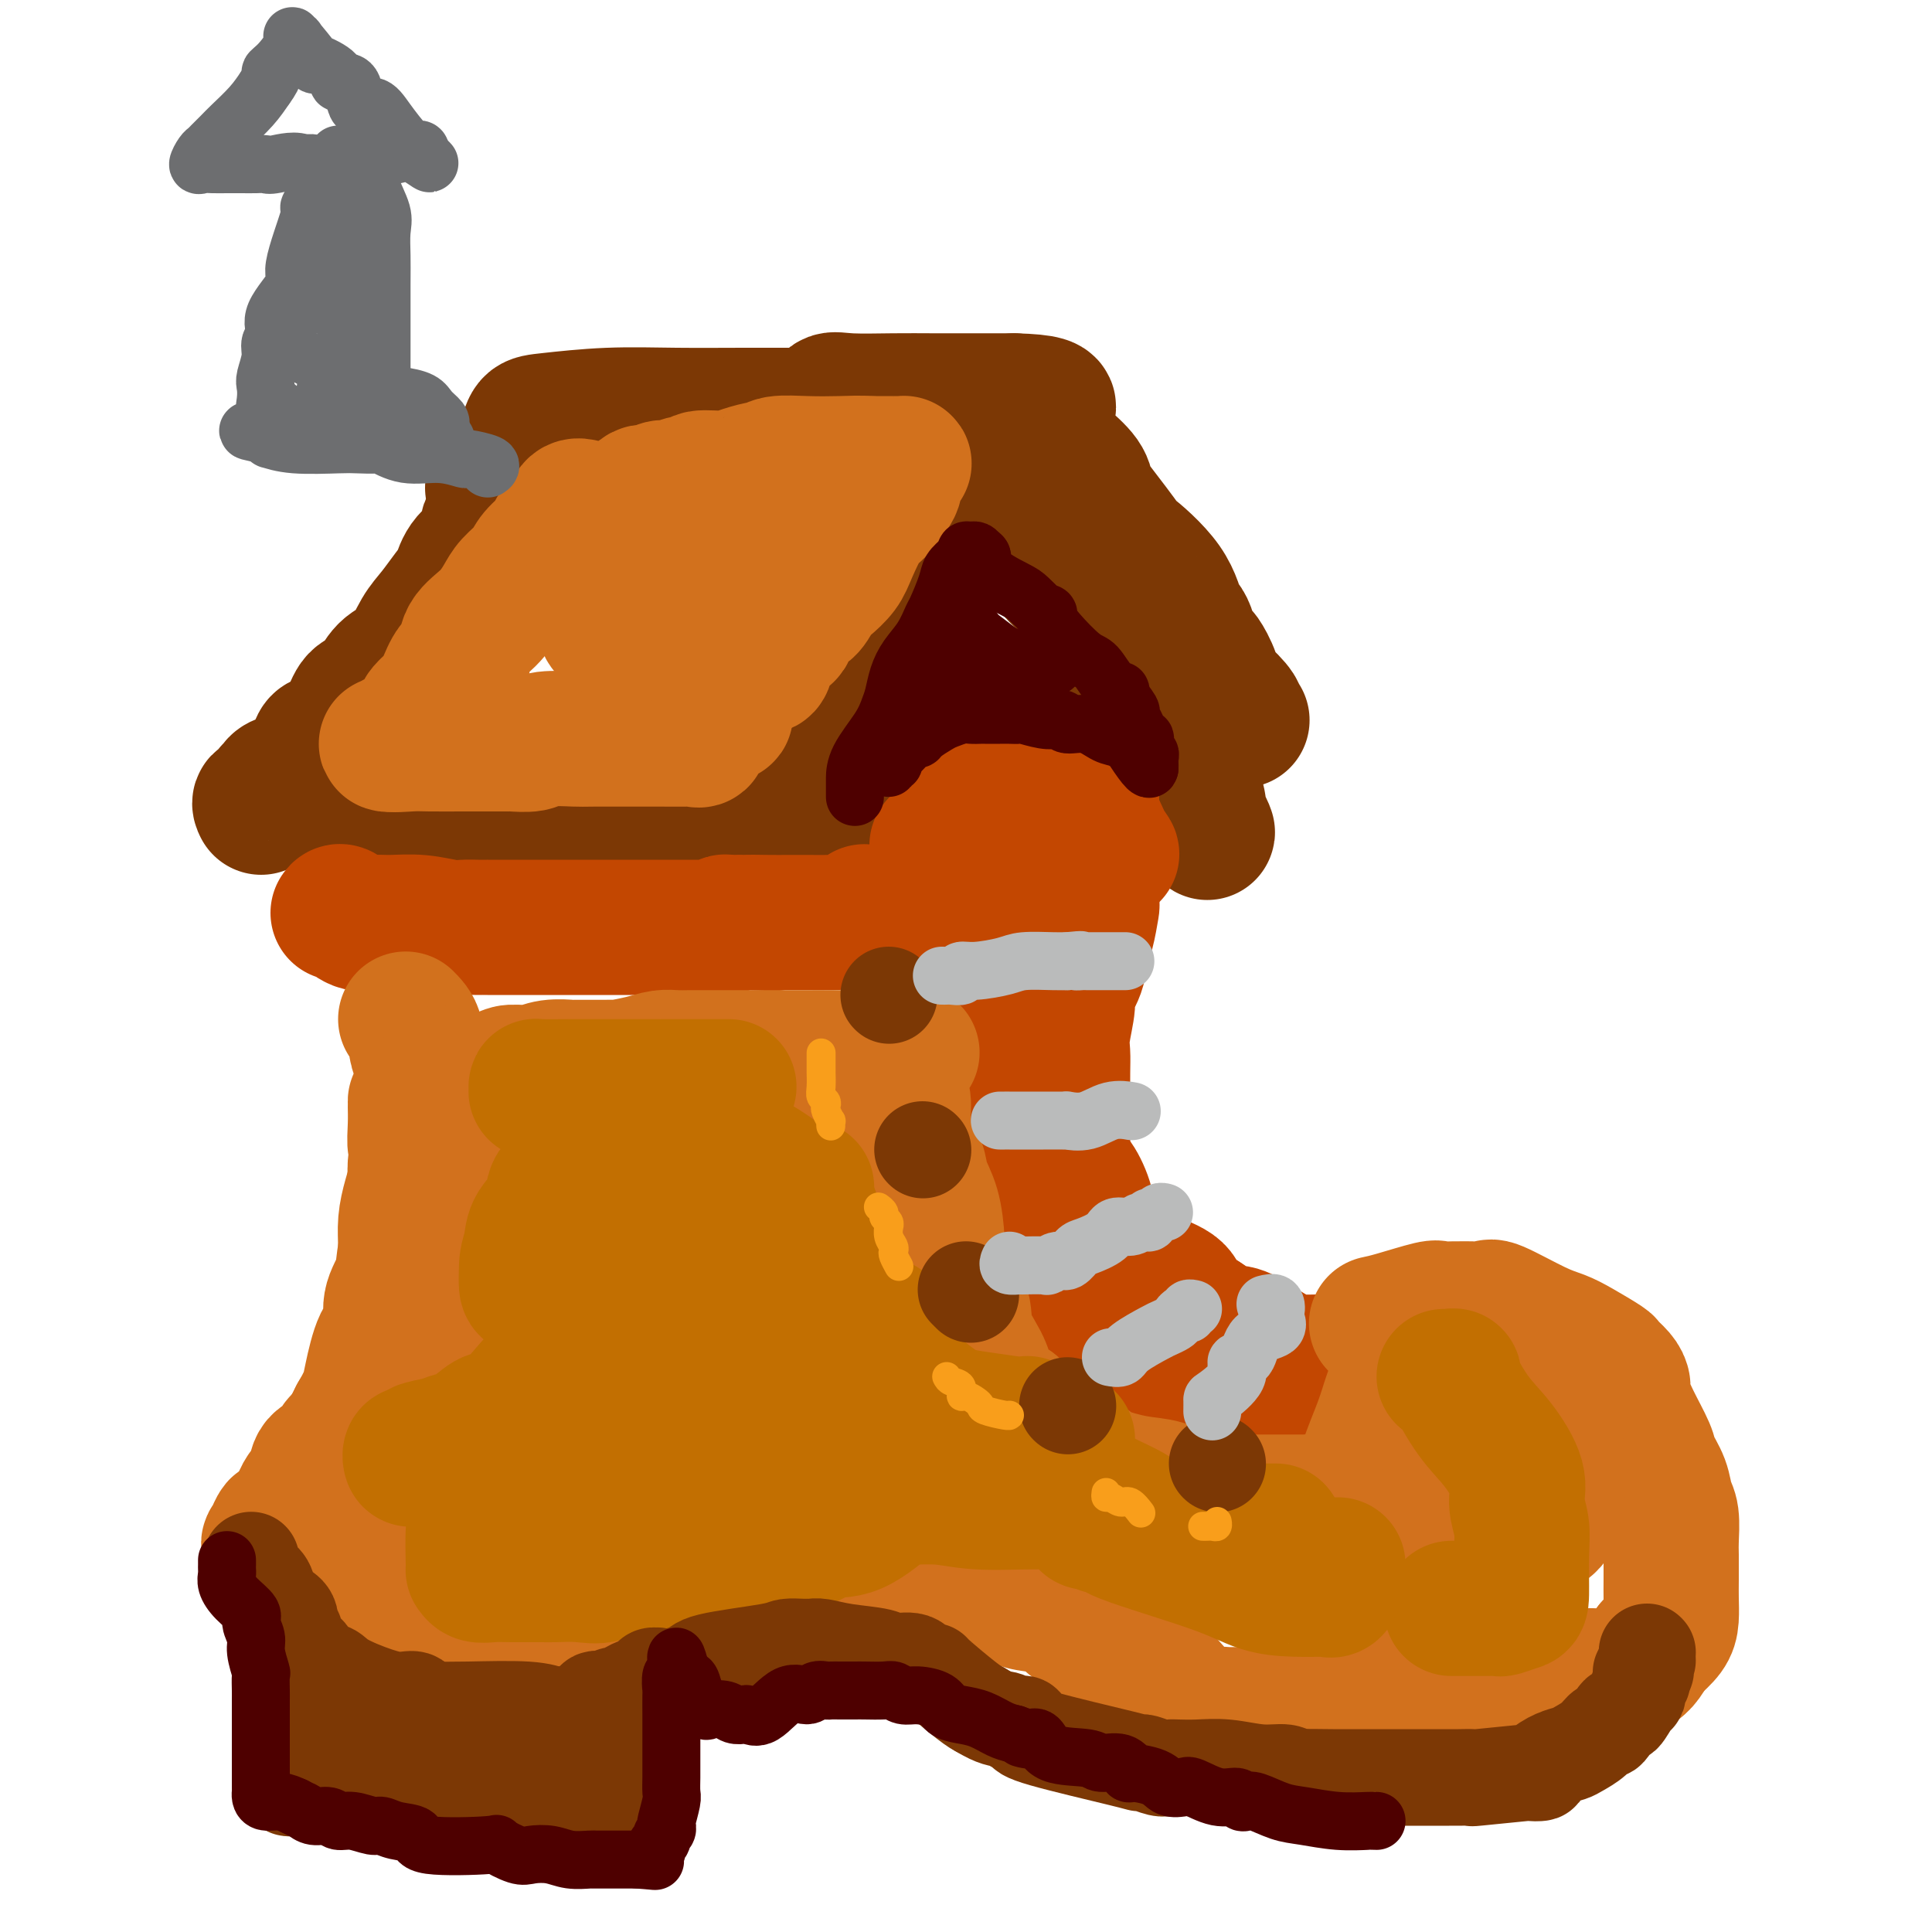 <svg viewBox='0 0 400 400' version='1.1' xmlns='http://www.w3.org/2000/svg' xmlns:xlink='http://www.w3.org/1999/xlink'><g fill='none' stroke='rgb(124,56,5)' stroke-width='28' stroke-linecap='round' stroke-linejoin='round'><path d='M104,105c-0.456,-0.090 -0.911,-0.180 -1,0c-0.089,0.180 0.190,0.631 0,1c-0.190,0.369 -0.849,0.657 -1,1c-0.151,0.343 0.206,0.742 0,1c-0.206,0.258 -0.974,0.375 -1,1c-0.026,0.625 0.692,1.759 0,3c-0.692,1.241 -2.793,2.588 -4,4c-1.207,1.412 -1.518,2.889 -2,4c-0.482,1.111 -1.133,1.857 -2,3c-0.867,1.143 -1.950,2.684 -3,4c-1.050,1.316 -2.067,2.406 -3,4c-0.933,1.594 -1.782,3.692 -3,5c-1.218,1.308 -2.804,1.826 -4,3c-1.196,1.174 -2.002,3.004 -3,4c-0.998,0.996 -2.189,1.157 -3,2c-0.811,0.843 -1.242,2.367 -2,4c-0.758,1.633 -1.844,3.373 -3,4c-1.156,0.627 -2.384,0.139 -3,1c-0.616,0.861 -0.620,3.071 -1,4c-0.380,0.929 -1.134,0.578 -2,1c-0.866,0.422 -1.843,1.619 -2,2c-0.157,0.381 0.507,-0.053 0,0c-0.507,0.053 -2.187,0.593 -3,1c-0.813,0.407 -0.761,0.683 -1,1c-0.239,0.317 -0.768,0.677 -1,1c-0.232,0.323 -0.167,0.609 0,1c0.167,0.391 0.437,0.888 0,1c-0.437,0.112 -1.579,-0.162 -2,0c-0.421,0.162 -0.120,0.761 0,1c0.120,0.239 0.060,0.120 0,0'/><path d='M102,101c0.736,-0.423 1.473,-0.845 2,-1c0.527,-0.155 0.845,-0.041 2,0c1.155,0.041 3.148,0.011 7,0c3.852,-0.011 9.562,-0.002 15,0c5.438,0.002 10.603,-0.001 15,0c4.397,0.001 8.026,0.007 10,0c1.974,-0.007 2.292,-0.026 3,0c0.708,0.026 1.805,0.098 2,0c0.195,-0.098 -0.514,-0.366 1,-1c1.514,-0.634 5.250,-1.634 8,-2c2.750,-0.366 4.516,-0.098 7,0c2.484,0.098 5.688,0.026 9,0c3.312,-0.026 6.733,-0.007 10,0c3.267,0.007 6.380,0.002 8,0c1.620,-0.002 1.749,-0.001 2,0c0.251,0.001 0.626,0.000 1,0'/><path d='M204,97c15.769,-0.875 4.192,-1.064 1,0c-3.192,1.064 2.000,3.379 4,5c2.000,1.621 0.808,2.547 1,4c0.192,1.453 1.767,3.433 3,5c1.233,1.567 2.125,2.722 3,4c0.875,1.278 1.735,2.679 3,4c1.265,1.321 2.936,2.562 4,4c1.064,1.438 1.521,3.074 2,5c0.479,1.926 0.982,4.143 2,6c1.018,1.857 2.552,3.356 4,6c1.448,2.644 2.809,6.434 3,8c0.191,1.566 -0.789,0.909 0,2c0.789,1.091 3.345,3.932 5,6c1.655,2.068 2.407,3.365 4,6c1.593,2.635 4.027,6.610 5,8c0.973,1.390 0.487,0.195 0,-1'/><path d='M248,169c3.868,6.935 1.037,1.271 0,-1c-1.037,-2.271 -0.279,-1.150 0,-1c0.279,0.150 0.080,-0.671 0,-1c-0.080,-0.329 -0.040,-0.164 0,0'/><path d='M191,100c0.007,0.330 0.014,0.660 0,1c-0.014,0.340 -0.050,0.691 0,1c0.050,0.309 0.187,0.577 0,1c-0.187,0.423 -0.698,1.001 -1,1c-0.302,-0.001 -0.395,-0.580 -1,1c-0.605,1.580 -1.720,5.319 -2,7c-0.280,1.681 0.276,1.303 0,2c-0.276,0.697 -1.384,2.468 -2,4c-0.616,1.532 -0.741,2.825 -1,4c-0.259,1.175 -0.651,2.234 -1,4c-0.349,1.766 -0.653,4.240 -1,5c-0.347,0.760 -0.737,-0.194 -1,1c-0.263,1.194 -0.399,4.536 -1,7c-0.601,2.464 -1.668,4.052 -2,5c-0.332,0.948 0.070,1.257 0,2c-0.070,0.743 -0.611,1.920 -1,3c-0.389,1.080 -0.627,2.064 -1,4c-0.373,1.936 -0.882,4.824 -1,6c-0.118,1.176 0.156,0.641 0,1c-0.156,0.359 -0.741,1.612 -1,2c-0.259,0.388 -0.191,-0.089 0,0c0.191,0.089 0.507,0.745 0,1c-0.507,0.255 -1.835,0.111 -2,0c-0.165,-0.111 0.834,-0.187 0,0c-0.834,0.187 -3.502,0.638 -5,1c-1.498,0.362 -1.826,0.636 -3,1c-1.174,0.364 -3.192,0.818 -5,1c-1.808,0.182 -3.404,0.091 -5,0'/><path d='M154,166c-3.765,0.782 -3.179,0.735 -4,1c-0.821,0.265 -3.051,0.840 -5,1c-1.949,0.160 -3.616,-0.097 -5,0c-1.384,0.097 -2.483,0.548 -4,1c-1.517,0.452 -3.451,0.906 -5,1c-1.549,0.094 -2.715,-0.172 -4,0c-1.285,0.172 -2.691,0.782 -4,1c-1.309,0.218 -2.520,0.045 -4,0c-1.480,-0.045 -3.230,0.040 -4,0c-0.770,-0.040 -0.562,-0.203 -2,0c-1.438,0.203 -4.522,0.772 -6,1c-1.478,0.228 -1.349,0.114 -2,0c-0.651,-0.114 -2.081,-0.229 -4,0c-1.919,0.229 -4.326,0.801 -5,1c-0.674,0.199 0.386,0.025 -1,0c-1.386,-0.025 -5.220,0.098 -8,0c-2.780,-0.098 -4.508,-0.418 -6,0c-1.492,0.418 -2.748,1.574 -4,2c-1.252,0.426 -2.501,0.122 -3,0c-0.499,-0.122 -0.250,-0.061 0,0'/><path d='M109,91c0.244,-1.185 0.488,-2.370 1,-3c0.512,-0.630 1.293,-0.705 4,-1c2.707,-0.295 7.341,-0.812 12,-1c4.659,-0.188 9.343,-0.049 14,0c4.657,0.049 9.285,0.009 14,0c4.715,-0.009 9.515,0.014 12,0c2.485,-0.014 2.653,-0.064 3,0c0.347,0.064 0.871,0.241 1,0c0.129,-0.241 -0.138,-0.902 0,-1c0.138,-0.098 0.681,0.366 1,0c0.319,-0.366 0.413,-1.562 1,-2c0.587,-0.438 1.668,-0.117 4,0c2.332,0.117 5.916,0.031 9,0c3.084,-0.031 5.669,-0.008 8,0c2.331,0.008 4.408,0.002 7,0c2.592,-0.002 5.698,-0.001 7,0c1.302,0.001 0.801,0.000 1,0c0.199,-0.000 1.100,-0.000 2,0'/><path d='M210,83c13.218,0.346 4.264,2.710 2,4c-2.264,1.290 2.164,1.507 4,2c1.836,0.493 1.080,1.263 1,2c-0.080,0.737 0.516,1.440 1,2c0.484,0.560 0.857,0.975 2,2c1.143,1.025 3.056,2.658 4,4c0.944,1.342 0.917,2.393 1,3c0.083,0.607 0.274,0.769 2,3c1.726,2.231 4.987,6.529 6,8c1.013,1.471 -0.222,0.114 1,1c1.222,0.886 4.900,4.014 7,7c2.100,2.986 2.622,5.830 3,7c0.378,1.170 0.611,0.664 1,1c0.389,0.336 0.934,1.512 1,2c0.066,0.488 -0.347,0.286 0,1c0.347,0.714 1.453,2.342 2,3c0.547,0.658 0.537,0.344 1,1c0.463,0.656 1.401,2.280 2,4c0.599,1.720 0.858,3.536 1,4c0.142,0.464 0.168,-0.426 1,0c0.832,0.426 2.470,2.166 3,3c0.530,0.834 -0.050,0.763 0,1c0.050,0.237 0.728,0.782 1,1c0.272,0.218 0.136,0.109 0,0'/></g>
<g fill='none' stroke='rgb(210,113,29)' stroke-width='28' stroke-linecap='round' stroke-linejoin='round'><path d='M121,105c-0.747,-0.209 -1.494,-0.419 -2,0c-0.506,0.419 -0.773,1.466 -1,2c-0.227,0.534 -0.416,0.555 -1,1c-0.584,0.445 -1.564,1.316 -2,2c-0.436,0.684 -0.329,1.183 -1,2c-0.671,0.817 -2.121,1.954 -3,3c-0.879,1.046 -1.189,2.001 -2,3c-0.811,0.999 -2.125,2.043 -3,3c-0.875,0.957 -1.312,1.826 -2,3c-0.688,1.174 -1.627,2.654 -3,4c-1.373,1.346 -3.180,2.560 -4,4c-0.820,1.440 -0.654,3.107 -1,4c-0.346,0.893 -1.206,1.013 -2,2c-0.794,0.987 -1.522,2.841 -2,4c-0.478,1.159 -0.706,1.621 -1,2c-0.294,0.379 -0.655,0.673 -1,1c-0.345,0.327 -0.674,0.685 -1,1c-0.326,0.315 -0.651,0.586 -1,1c-0.349,0.414 -0.724,0.972 -1,2c-0.276,1.028 -0.455,2.528 -1,3c-0.545,0.472 -1.457,-0.084 -2,0c-0.543,0.084 -0.717,0.807 -1,1c-0.283,0.193 -0.674,-0.144 -1,0c-0.326,0.144 -0.588,0.770 -1,1c-0.412,0.230 -0.975,0.066 -1,0c-0.025,-0.066 0.487,-0.033 1,0'/><path d='M81,154c-0.019,0.309 2.433,0.083 4,0c1.567,-0.083 2.248,-0.022 4,0c1.752,0.022 4.575,0.006 7,0c2.425,-0.006 4.453,-0.001 6,0c1.547,0.001 2.612,-0.004 3,0c0.388,0.004 0.097,0.015 0,0c-0.097,-0.015 -0.001,-0.057 1,0c1.001,0.057 2.907,0.211 4,0c1.093,-0.211 1.373,-0.789 3,-1c1.627,-0.211 4.602,-0.056 6,0c1.398,0.056 1.221,0.015 4,0c2.779,-0.015 8.514,-0.002 11,0c2.486,0.002 1.722,-0.007 3,0c1.278,0.007 4.598,0.028 6,0c1.402,-0.028 0.885,-0.106 1,0c0.115,0.106 0.861,0.397 1,0c0.139,-0.397 -0.331,-1.481 0,-2c0.331,-0.519 1.461,-0.472 2,-1c0.539,-0.528 0.486,-1.631 1,-2c0.514,-0.369 1.596,-0.005 2,0c0.404,0.005 0.129,-0.349 0,-1c-0.129,-0.651 -0.112,-1.598 0,-2c0.112,-0.402 0.318,-0.258 1,-1c0.682,-0.742 1.841,-2.371 3,-4'/><path d='M154,140c2.571,-2.407 3.499,-1.923 4,-2c0.501,-0.077 0.575,-0.715 1,-2c0.425,-1.285 1.202,-3.216 2,-4c0.798,-0.784 1.616,-0.422 2,-1c0.384,-0.578 0.333,-2.097 1,-3c0.667,-0.903 2.050,-1.190 3,-2c0.950,-0.810 1.465,-2.143 2,-3c0.535,-0.857 1.089,-1.239 2,-2c0.911,-0.761 2.178,-1.903 3,-3c0.822,-1.097 1.198,-2.150 2,-4c0.802,-1.850 2.028,-4.498 3,-6c0.972,-1.502 1.689,-1.859 2,-2c0.311,-0.141 0.216,-0.066 1,-1c0.784,-0.934 2.446,-2.877 3,-4c0.554,-1.123 0.001,-1.425 0,-2c-0.001,-0.575 0.549,-1.422 1,-2c0.451,-0.578 0.801,-0.887 1,-1c0.199,-0.113 0.246,-0.030 0,0c-0.246,0.030 -0.785,0.009 -2,0c-1.215,-0.009 -3.108,-0.004 -5,0'/><path d='M180,96c-1.951,-0.159 -3.830,-0.057 -6,0c-2.170,0.057 -4.632,0.071 -7,0c-2.368,-0.071 -4.641,-0.225 -6,0c-1.359,0.225 -1.804,0.830 -2,1c-0.196,0.170 -0.142,-0.094 -1,0c-0.858,0.094 -2.627,0.546 -4,1c-1.373,0.454 -2.349,0.910 -4,1c-1.651,0.090 -3.975,-0.187 -5,0c-1.025,0.187 -0.751,0.838 -1,1c-0.249,0.162 -1.022,-0.167 -2,0c-0.978,0.167 -2.160,0.828 -3,1c-0.840,0.172 -1.339,-0.147 -2,0c-0.661,0.147 -1.485,0.760 -2,1c-0.515,0.240 -0.723,0.106 -1,0c-0.277,-0.106 -0.624,-0.183 -1,0c-0.376,0.183 -0.781,0.626 -1,1c-0.219,0.374 -0.251,0.678 -1,1c-0.749,0.322 -2.214,0.664 -3,1c-0.786,0.336 -0.893,0.668 -1,1'/><path d='M127,106c-2.799,1.241 -0.796,0.843 0,1c0.796,0.157 0.385,0.868 0,1c-0.385,0.132 -0.744,-0.314 -1,0c-0.256,0.314 -0.408,1.390 -1,2c-0.592,0.610 -1.622,0.754 -2,1c-0.378,0.246 -0.103,0.593 0,1c0.103,0.407 0.035,0.873 0,2c-0.035,1.127 -0.035,2.915 0,4c0.035,1.085 0.106,1.467 0,2c-0.106,0.533 -0.387,1.219 0,3c0.387,1.781 1.443,4.659 2,6c0.557,1.341 0.614,1.144 1,1c0.386,-0.144 1.100,-0.236 2,0c0.900,0.236 1.984,0.798 3,1c1.016,0.202 1.962,0.042 3,0c1.038,-0.042 2.167,0.034 3,0c0.833,-0.034 1.370,-0.176 2,0c0.630,0.176 1.351,0.671 3,0c1.649,-0.671 4.224,-2.507 6,-4c1.776,-1.493 2.752,-2.641 4,-4c1.248,-1.359 2.767,-2.928 4,-5c1.233,-2.072 2.181,-4.646 3,-6c0.819,-1.354 1.508,-1.487 2,-2c0.492,-0.513 0.786,-1.407 1,-2c0.214,-0.593 0.347,-0.884 0,-1c-0.347,-0.116 -1.173,-0.058 -2,0'/><path d='M160,107c1.104,-3.098 -2.135,-0.844 -4,0c-1.865,0.844 -2.356,0.278 -3,0c-0.644,-0.278 -1.443,-0.267 -2,0c-0.557,0.267 -0.874,0.791 -1,1c-0.126,0.209 -0.063,0.105 0,0'/><path d='M150,109c0.000,0.000 0.100,0.100 0.1,0.1'/><path d='M145,113c0.000,0.000 0.100,0.100 0.1,0.1'/></g>
<g fill='none' stroke='rgb(195,71,1)' stroke-width='28' stroke-linecap='round' stroke-linejoin='round'><path d='M70,189c0.151,-0.227 0.303,-0.454 1,0c0.697,0.454 1.941,1.590 3,2c1.059,0.410 1.935,0.096 3,0c1.065,-0.096 2.319,0.027 4,0c1.681,-0.027 3.789,-0.203 6,0c2.211,0.203 4.523,0.787 6,1c1.477,0.213 2.117,0.057 3,0c0.883,-0.057 2.007,-0.015 3,0c0.993,0.015 1.855,0.004 2,0c0.145,-0.004 -0.426,-0.001 0,0c0.426,0.001 1.848,0.000 3,0c1.152,-0.000 2.033,-0.000 3,0c0.967,0.000 2.021,0.000 3,0c0.979,-0.000 1.884,-0.000 4,0c2.116,0.000 5.444,0.000 7,0c1.556,-0.000 1.341,-0.000 2,0c0.659,0.000 2.192,0.000 3,0c0.808,-0.000 0.891,-0.000 1,0c0.109,0.000 0.243,0.000 1,0c0.757,-0.000 2.136,-0.000 3,0c0.864,0.000 1.214,0.000 2,0c0.786,-0.000 2.010,-0.000 3,0c0.990,0.000 1.747,0.001 3,0c1.253,-0.001 3.000,-0.004 4,0c1.000,0.004 1.251,0.015 2,0c0.749,-0.015 1.996,-0.057 3,0c1.004,0.057 1.764,0.211 2,0c0.236,-0.211 -0.052,-0.788 0,-1c0.052,-0.212 0.443,-0.061 1,0c0.557,0.061 1.278,0.030 2,0'/><path d='M153,191c13.390,0.309 5.365,0.083 3,0c-2.365,-0.083 0.930,-0.023 3,0c2.070,0.023 2.916,0.008 4,0c1.084,-0.008 2.406,-0.010 4,0c1.594,0.010 3.460,0.030 5,0c1.540,-0.030 2.753,-0.111 4,0c1.247,0.111 2.528,0.415 3,0c0.472,-0.415 0.135,-1.547 0,-2c-0.135,-0.453 -0.067,-0.226 0,0'/><path d='M194,175c1.068,-1.178 2.136,-2.357 3,-3c0.864,-0.643 1.522,-0.751 2,-1c0.478,-0.249 0.774,-0.640 1,-1c0.226,-0.360 0.383,-0.688 1,-1c0.617,-0.312 1.695,-0.609 2,-1c0.305,-0.391 -0.164,-0.875 0,-1c0.164,-0.125 0.962,0.110 1,0c0.038,-0.110 -0.683,-0.565 0,-1c0.683,-0.435 2.771,-0.848 4,-1c1.229,-0.152 1.600,-0.041 2,0c0.400,0.041 0.828,0.014 2,0c1.172,-0.014 3.088,-0.013 4,0c0.912,0.013 0.820,0.038 1,0c0.180,-0.038 0.631,-0.138 1,0c0.369,0.138 0.657,0.514 1,1c0.343,0.486 0.741,1.082 2,2c1.259,0.918 3.378,2.157 4,3c0.622,0.843 -0.254,1.288 0,2c0.254,0.712 1.637,1.691 2,2c0.363,0.309 -0.294,-0.051 0,0c0.294,0.051 1.541,0.514 2,1c0.459,0.486 0.131,0.996 0,1c-0.131,0.004 -0.066,-0.498 0,-1'/><path d='M229,176c2.113,1.713 0.895,0.495 0,-1c-0.895,-1.495 -1.469,-3.269 -2,-4c-0.531,-0.731 -1.021,-0.420 -2,-1c-0.979,-0.580 -2.448,-2.050 -4,-3c-1.552,-0.950 -3.187,-1.379 -5,-2c-1.813,-0.621 -3.806,-1.435 -5,-2c-1.194,-0.565 -1.591,-0.883 -2,-1c-0.409,-0.117 -0.831,-0.033 -1,0c-0.169,0.033 -0.084,0.017 0,0'/><path d='M226,165c-0.000,0.246 -0.000,0.492 0,1c0.000,0.508 0.000,1.277 0,2c-0.000,0.723 -0.000,1.400 0,2c0.000,0.600 0.000,1.124 0,1c-0.000,-0.124 -0.000,-0.897 0,0c0.000,0.897 0.001,3.465 0,5c-0.001,1.535 -0.003,2.036 0,3c0.003,0.964 0.012,2.391 0,4c-0.012,1.609 -0.043,3.399 0,4c0.043,0.601 0.161,0.013 0,1c-0.161,0.987 -0.603,3.549 -1,5c-0.397,1.451 -0.751,1.792 -1,3c-0.249,1.208 -0.392,3.285 -1,5c-0.608,1.715 -1.679,3.068 -2,4c-0.321,0.932 0.110,1.441 0,3c-0.110,1.559 -0.762,4.166 -1,6c-0.238,1.834 -0.064,2.895 0,4c0.064,1.105 0.017,2.255 0,4c-0.017,1.745 -0.005,4.085 0,5c0.005,0.915 0.002,0.406 0,1c-0.002,0.594 -0.004,2.292 0,4c0.004,1.708 0.012,3.428 0,5c-0.012,1.572 -0.045,2.997 0,4c0.045,1.003 0.169,1.584 1,3c0.831,1.416 2.368,3.667 3,5c0.632,1.333 0.359,1.750 1,3c0.641,1.250 2.197,3.335 4,5c1.803,1.665 3.853,2.910 5,4c1.147,1.090 1.390,2.024 3,3c1.610,0.976 4.587,1.994 6,3c1.413,1.006 1.261,2.002 2,3c0.739,0.998 2.370,1.999 4,3'/><path d='M249,273c4.505,3.078 5.767,2.772 7,3c1.233,0.228 2.435,0.989 4,2c1.565,1.011 3.491,2.271 5,3c1.509,0.729 2.600,0.927 4,1c1.400,0.073 3.108,0.019 4,0c0.892,-0.019 0.968,-0.005 1,0c0.032,0.005 0.021,-0.001 0,0c-0.021,0.001 -0.052,0.009 0,0c0.052,-0.009 0.188,-0.036 -1,0c-1.188,0.036 -3.701,0.136 -6,0c-2.299,-0.136 -4.384,-0.507 -6,-1c-1.616,-0.493 -2.764,-1.108 -5,-2c-2.236,-0.892 -5.562,-2.062 -8,-3c-2.438,-0.938 -3.990,-1.646 -5,-2c-1.010,-0.354 -1.478,-0.355 -2,-1c-0.522,-0.645 -1.097,-1.933 -2,-3c-0.903,-1.067 -2.135,-1.915 -3,-3c-0.865,-1.085 -1.362,-2.409 -2,-4c-0.638,-1.591 -1.417,-3.448 -3,-5c-1.583,-1.552 -3.971,-2.797 -5,-4c-1.029,-1.203 -0.700,-2.362 -1,-4c-0.300,-1.638 -1.229,-3.754 -2,-5c-0.771,-1.246 -1.386,-1.623 -2,-2'/><path d='M221,243c-3.678,-6.127 -1.873,-5.946 -2,-6c-0.127,-0.054 -2.184,-0.343 -3,-2c-0.816,-1.657 -0.389,-4.683 -1,-6c-0.611,-1.317 -2.259,-0.925 -3,-2c-0.741,-1.075 -0.575,-3.617 -1,-5c-0.425,-1.383 -1.440,-1.608 -2,-3c-0.560,-1.392 -0.665,-3.953 -1,-6c-0.335,-2.047 -0.899,-3.581 -1,-5c-0.101,-1.419 0.260,-2.723 0,-4c-0.260,-1.277 -1.141,-2.526 -2,-4c-0.859,-1.474 -1.694,-3.174 -2,-4c-0.306,-0.826 -0.082,-0.777 0,-4c0.082,-3.223 0.022,-9.718 0,-12c-0.022,-2.282 -0.006,-0.351 0,0c0.006,0.351 0.002,-0.879 0,-1c-0.002,-0.121 -0.001,0.865 0,1c0.001,0.135 0.004,-0.583 0,0c-0.004,0.583 -0.013,2.466 0,4c0.013,1.534 0.050,2.719 0,4c-0.050,1.281 -0.186,2.656 0,4c0.186,1.344 0.693,2.656 1,5c0.307,2.344 0.412,5.721 1,8c0.588,2.279 1.658,3.460 2,5c0.342,1.540 -0.045,3.440 0,5c0.045,1.560 0.523,2.780 1,4'/><path d='M208,219c1.114,7.030 1.398,5.105 2,6c0.602,0.895 1.523,4.611 2,7c0.477,2.389 0.511,3.453 1,5c0.489,1.547 1.432,3.577 2,6c0.568,2.423 0.762,5.239 1,7c0.238,1.761 0.519,2.469 1,4c0.481,1.531 1.161,3.887 2,6c0.839,2.113 1.838,3.983 2,5c0.162,1.017 -0.513,1.182 0,2c0.513,0.818 2.215,2.290 3,4c0.785,1.710 0.652,3.659 1,5c0.348,1.341 1.175,2.074 2,3c0.825,0.926 1.648,2.046 2,3c0.352,0.954 0.232,1.743 1,2c0.768,0.257 2.423,-0.018 4,1c1.577,1.018 3.075,3.331 4,4c0.925,0.669 1.278,-0.304 2,0c0.722,0.304 1.812,1.884 4,3c2.188,1.116 5.472,1.767 7,2c1.528,0.233 1.300,0.048 2,0c0.700,-0.048 2.329,0.040 3,0c0.671,-0.040 0.382,-0.207 1,0c0.618,0.207 2.141,0.787 3,1c0.859,0.213 1.055,0.057 1,0c-0.055,-0.057 -0.361,-0.015 1,0c1.361,0.015 4.389,0.004 6,0c1.611,-0.004 1.806,-0.002 2,0'/><path d='M270,295c3.913,0.448 0.695,0.068 0,0c-0.695,-0.068 1.133,0.178 2,0c0.867,-0.178 0.772,-0.779 1,-1c0.228,-0.221 0.779,-0.063 1,0c0.221,0.063 0.110,0.032 0,0'/><path d='M275,291c0.000,0.000 0.100,0.100 0.1,0.1'/></g>
<g fill='none' stroke='rgb(210,113,29)' stroke-width='28' stroke-linecap='round' stroke-linejoin='round'><path d='M84,211c0.891,0.903 1.783,1.805 2,3c0.217,1.195 -0.239,2.682 1,5c1.239,2.318 4.174,5.465 6,8c1.826,2.535 2.542,4.457 3,6c0.458,1.543 0.659,2.709 1,4c0.341,1.291 0.821,2.709 1,4c0.179,1.291 0.057,2.455 0,4c-0.057,1.545 -0.047,3.469 0,5c0.047,1.531 0.133,2.667 0,4c-0.133,1.333 -0.483,2.864 -1,5c-0.517,2.136 -1.201,4.878 -2,7c-0.799,2.122 -1.712,3.623 -3,5c-1.288,1.377 -2.952,2.630 -4,4c-1.048,1.370 -1.482,2.858 -2,4c-0.518,1.142 -1.121,1.939 -2,3c-0.879,1.061 -2.034,2.387 -3,3c-0.966,0.613 -1.743,0.514 -2,1c-0.257,0.486 0.004,1.558 -1,3c-1.004,1.442 -3.275,3.254 -4,4c-0.725,0.746 0.096,0.426 0,1c-0.096,0.574 -1.110,2.043 -2,3c-0.890,0.957 -1.657,1.401 -2,2c-0.343,0.599 -0.263,1.354 -1,2c-0.737,0.646 -2.292,1.183 -3,2c-0.708,0.817 -0.571,1.912 -1,3c-0.429,1.088 -1.424,2.168 -2,3c-0.576,0.832 -0.732,1.416 -1,2c-0.268,0.584 -0.648,1.167 -1,2c-0.352,0.833 -0.676,1.917 -1,3'/><path d='M60,316c-6.419,9.011 -3.968,3.038 -3,1c0.968,-2.038 0.452,-0.140 0,1c-0.452,1.140 -0.840,1.523 -1,2c-0.160,0.477 -0.090,1.047 0,1c0.090,-0.047 0.201,-0.713 0,-1c-0.201,-0.287 -0.714,-0.196 0,-1c0.714,-0.804 2.653,-2.504 4,-4c1.347,-1.496 2.100,-2.787 3,-4c0.900,-1.213 1.945,-2.347 3,-3c1.055,-0.653 2.118,-0.825 3,-2c0.882,-1.175 1.584,-3.353 2,-5c0.416,-1.647 0.548,-2.763 1,-4c0.452,-1.237 1.225,-2.594 2,-4c0.775,-1.406 1.551,-2.861 2,-4c0.449,-1.139 0.572,-1.962 1,-4c0.428,-2.038 1.160,-5.290 2,-7c0.840,-1.710 1.788,-1.877 2,-3c0.212,-1.123 -0.311,-3.203 0,-5c0.311,-1.797 1.456,-3.310 2,-5c0.544,-1.690 0.486,-3.556 1,-6c0.514,-2.444 1.600,-5.466 2,-8c0.400,-2.534 0.114,-4.581 0,-6c-0.114,-1.419 -0.057,-2.209 0,-3'/><path d='M86,242c0.774,-6.056 0.207,-4.694 0,-5c-0.207,-0.306 -0.056,-2.278 0,-4c0.056,-1.722 0.015,-3.194 0,-4c-0.015,-0.806 -0.004,-0.944 0,-1c0.004,-0.056 0.002,-0.028 0,0'/><path d='M285,274c0.943,-0.196 1.885,-0.392 4,-1c2.115,-0.608 5.402,-1.627 7,-2c1.598,-0.373 1.507,-0.099 2,0c0.493,0.099 1.569,0.023 3,0c1.431,-0.023 3.218,0.007 4,0c0.782,-0.007 0.558,-0.052 1,0c0.442,0.052 1.551,0.201 2,0c0.449,-0.201 0.240,-0.751 2,0c1.760,0.751 5.489,2.802 8,4c2.511,1.198 3.804,1.542 5,2c1.196,0.458 2.297,1.029 4,2c1.703,0.971 4.010,2.341 5,3c0.990,0.659 0.662,0.607 1,1c0.338,0.393 1.341,1.232 2,2c0.659,0.768 0.973,1.464 1,2c0.027,0.536 -0.235,0.912 0,2c0.235,1.088 0.966,2.890 2,5c1.034,2.110 2.372,4.530 3,6c0.628,1.470 0.547,1.990 1,3c0.453,1.010 1.442,2.508 2,4c0.558,1.492 0.685,2.976 1,4c0.315,1.024 0.816,1.589 1,3c0.184,1.411 0.050,3.669 0,5c-0.050,1.331 -0.015,1.735 0,3c0.015,1.265 0.009,3.391 0,5c-0.009,1.609 -0.023,2.699 0,4c0.023,1.301 0.083,2.812 0,4c-0.083,1.188 -0.309,2.054 -1,3c-0.691,0.946 -1.845,1.973 -3,3'/><path d='M342,341c-0.955,1.504 -1.343,2.263 -2,3c-0.657,0.737 -1.583,1.451 -3,2c-1.417,0.549 -3.324,0.932 -5,1c-1.676,0.068 -3.120,-0.178 -5,0c-1.880,0.178 -4.197,0.780 -6,1c-1.803,0.220 -3.093,0.059 -5,0c-1.907,-0.059 -4.431,-0.018 -6,0c-1.569,0.018 -2.183,0.011 -3,0c-0.817,-0.011 -1.835,-0.025 -2,0c-0.165,0.025 0.525,0.089 0,0c-0.525,-0.089 -2.265,-0.330 -3,-1c-0.735,-0.670 -0.464,-1.770 -2,-3c-1.536,-1.230 -4.880,-2.591 -7,-4c-2.120,-1.409 -3.017,-2.868 -4,-4c-0.983,-1.132 -2.053,-1.937 -3,-3c-0.947,-1.063 -1.770,-2.382 -2,-3c-0.230,-0.618 0.132,-0.534 0,-2c-0.132,-1.466 -0.758,-4.481 -1,-6c-0.242,-1.519 -0.101,-1.542 0,-4c0.101,-2.458 0.163,-7.350 0,-10c-0.163,-2.650 -0.551,-3.057 0,-5c0.551,-1.943 2.043,-5.421 3,-8c0.957,-2.579 1.381,-4.260 2,-6c0.619,-1.740 1.434,-3.538 2,-5c0.566,-1.462 0.883,-2.586 1,-3c0.117,-0.414 0.033,-0.118 0,0c-0.033,0.118 -0.017,0.059 0,0'/><path d='M291,281c1.238,-3.267 0.332,-0.433 0,2c-0.332,2.433 -0.090,4.465 0,6c0.090,1.535 0.027,2.573 0,4c-0.027,1.427 -0.018,3.243 0,5c0.018,1.757 0.046,3.457 0,5c-0.046,1.543 -0.165,2.931 0,4c0.165,1.069 0.615,1.819 1,3c0.385,1.181 0.705,2.792 1,4c0.295,1.208 0.564,2.012 1,3c0.436,0.988 1.040,2.160 2,3c0.960,0.840 2.277,1.347 3,2c0.723,0.653 0.851,1.453 2,2c1.149,0.547 3.319,0.841 4,1c0.681,0.159 -0.127,0.182 0,0c0.127,-0.182 1.189,-0.571 2,-1c0.811,-0.429 1.370,-0.899 3,-2c1.630,-1.101 4.331,-2.833 6,-4c1.669,-1.167 2.307,-1.770 3,-2c0.693,-0.230 1.439,-0.087 2,-1c0.561,-0.913 0.935,-2.882 1,-4c0.065,-1.118 -0.179,-1.385 0,-2c0.179,-0.615 0.780,-1.578 1,-3c0.220,-1.422 0.059,-3.303 0,-4c-0.059,-0.697 -0.016,-0.212 0,-1c0.016,-0.788 0.004,-2.850 0,-4c-0.004,-1.150 -0.001,-1.386 0,-2c0.001,-0.614 0.000,-1.604 0,-2c-0.000,-0.396 -0.000,-0.198 0,0'/><path d='M323,293c-0.370,0.150 -0.739,0.299 -1,1c-0.261,0.701 -0.413,1.953 -1,3c-0.587,1.047 -1.607,1.888 -2,3c-0.393,1.112 -0.157,2.494 0,3c0.157,0.506 0.235,0.136 0,0c-0.235,-0.136 -0.781,-0.039 -1,0c-0.219,0.039 -0.109,0.019 0,0'/><path d='M293,350c0.110,0.439 0.221,0.878 0,1c-0.221,0.122 -0.773,-0.072 -1,0c-0.227,0.072 -0.129,0.412 -1,1c-0.871,0.588 -2.712,1.426 -4,2c-1.288,0.574 -2.022,0.886 -3,1c-0.978,0.114 -2.199,0.031 -4,0c-1.801,-0.031 -4.182,-0.008 -6,0c-1.818,0.008 -3.074,0.002 -4,0c-0.926,-0.002 -1.524,-0.001 -2,0c-0.476,0.001 -0.831,0.000 -2,0c-1.169,-0.000 -3.151,-0.001 -4,0c-0.849,0.001 -0.566,0.003 -1,0c-0.434,-0.003 -1.585,-0.010 -3,0c-1.415,0.010 -3.093,0.037 -4,0c-0.907,-0.037 -1.044,-0.139 -2,0c-0.956,0.139 -2.733,0.520 -5,-1c-2.267,-1.520 -5.024,-4.941 -6,-6c-0.976,-1.059 -0.171,0.243 -2,-1c-1.829,-1.243 -6.292,-5.029 -9,-7c-2.708,-1.971 -3.660,-2.125 -4,-2c-0.340,0.125 -0.069,0.528 -1,0c-0.931,-0.528 -3.066,-1.987 -4,-3c-0.934,-1.013 -0.667,-1.581 -2,-2c-1.333,-0.419 -4.264,-0.690 -6,-1c-1.736,-0.310 -2.275,-0.660 -3,-1c-0.725,-0.340 -1.636,-0.668 -3,-1c-1.364,-0.332 -3.182,-0.666 -5,-1'/><path d='M202,329c-3.039,-0.619 -2.138,-0.166 -3,0c-0.862,0.166 -3.487,0.044 -5,0c-1.513,-0.044 -1.915,-0.012 -3,0c-1.085,0.012 -2.855,0.004 -4,0c-1.145,-0.004 -1.667,-0.003 -3,0c-1.333,0.003 -3.478,0.007 -5,0c-1.522,-0.007 -2.422,-0.027 -4,0c-1.578,0.027 -3.834,0.100 -6,0c-2.166,-0.100 -4.243,-0.374 -6,0c-1.757,0.374 -3.193,1.394 -5,2c-1.807,0.606 -3.983,0.797 -6,1c-2.017,0.203 -3.875,0.418 -7,1c-3.125,0.582 -7.518,1.531 -10,2c-2.482,0.469 -3.054,0.459 -4,1c-0.946,0.541 -2.266,1.633 -4,2c-1.734,0.367 -3.883,0.007 -6,0c-2.117,-0.007 -4.202,0.338 -6,1c-1.798,0.662 -3.308,1.642 -5,2c-1.692,0.358 -3.564,0.096 -6,0c-2.436,-0.096 -5.434,-0.025 -7,0c-1.566,0.025 -1.699,0.006 -3,0c-1.301,-0.006 -3.771,0.002 -5,0c-1.229,-0.002 -1.219,-0.014 -2,0c-0.781,0.014 -2.354,0.055 -4,0c-1.646,-0.055 -3.366,-0.207 -4,0c-0.634,0.207 -0.181,0.773 0,1c0.181,0.227 0.091,0.113 0,0'/><path d='M79,342c-5.055,0.204 -2.192,0.213 -1,0c1.192,-0.213 0.712,-0.649 0,-1c-0.712,-0.351 -1.655,-0.619 -2,-1c-0.345,-0.381 -0.092,-0.877 0,-2c0.092,-1.123 0.025,-2.873 0,-4c-0.025,-1.127 -0.006,-1.631 0,-2c0.006,-0.369 -0.001,-0.604 0,-1c0.001,-0.396 0.011,-0.953 0,-2c-0.011,-1.047 -0.041,-2.583 0,-4c0.041,-1.417 0.154,-2.716 0,-3c-0.154,-0.284 -0.574,0.448 0,-3c0.574,-3.448 2.143,-11.075 3,-16c0.857,-4.925 1.001,-7.150 1,-9c-0.001,-1.850 -0.146,-3.327 0,-5c0.146,-1.673 0.583,-3.543 1,-4c0.417,-0.457 0.816,0.497 1,-1c0.184,-1.497 0.155,-5.446 0,-7c-0.155,-1.554 -0.434,-0.715 0,-2c0.434,-1.285 1.583,-4.696 2,-7c0.417,-2.304 0.102,-3.502 0,-5c-0.102,-1.498 0.010,-3.295 0,-5c-0.010,-1.705 -0.143,-3.317 0,-5c0.143,-1.683 0.563,-3.438 1,-5c0.437,-1.562 0.891,-2.932 1,-4c0.109,-1.068 -0.125,-1.833 0,-3c0.125,-1.167 0.611,-2.735 1,-4c0.389,-1.265 0.682,-2.225 1,-3c0.318,-0.775 0.662,-1.364 1,-2c0.338,-0.636 0.669,-1.318 1,-2'/><path d='M90,230c2.322,-14.252 1.126,-5.380 1,-2c-0.126,3.380 0.818,1.270 2,0c1.182,-1.270 2.602,-1.698 3,-2c0.398,-0.302 -0.226,-0.477 1,-1c1.226,-0.523 4.302,-1.394 6,-2c1.698,-0.606 2.019,-0.947 3,-1c0.981,-0.053 2.623,0.182 4,0c1.377,-0.182 2.488,-0.781 4,-1c1.512,-0.219 3.424,-0.058 4,0c0.576,0.058 -0.184,0.013 1,0c1.184,-0.013 4.312,0.007 6,0c1.688,-0.007 1.936,-0.040 2,0c0.064,0.040 -0.055,0.154 1,0c1.055,-0.154 3.285,-0.577 5,-1c1.715,-0.423 2.914,-0.845 4,-1c1.086,-0.155 2.059,-0.041 3,0c0.941,0.041 1.850,0.011 3,0c1.150,-0.011 2.541,-0.003 4,0c1.459,0.003 2.987,0.001 4,0c1.013,-0.001 1.511,-0.000 3,0c1.489,0.000 3.967,0.000 5,0c1.033,-0.000 0.620,0.000 1,0c0.380,-0.000 1.554,-0.000 3,0c1.446,0.000 3.164,0.001 4,0c0.836,-0.001 0.790,-0.004 2,0c1.210,0.004 3.675,0.015 5,0c1.325,-0.015 1.510,-0.056 2,0c0.490,0.056 1.286,0.207 2,0c0.714,-0.207 1.347,-0.774 2,-1c0.653,-0.226 1.327,-0.113 2,0'/><path d='M182,218c12.238,-0.515 4.834,0.199 2,1c-2.834,0.801 -1.097,1.691 0,3c1.097,1.309 1.555,3.039 2,4c0.445,0.961 0.878,1.155 1,2c0.122,0.845 -0.066,2.341 0,4c0.066,1.659 0.386,3.482 1,5c0.614,1.518 1.523,2.731 2,4c0.477,1.269 0.521,2.593 1,4c0.479,1.407 1.394,2.899 2,5c0.606,2.101 0.905,4.813 1,7c0.095,2.187 -0.012,3.849 1,6c1.012,2.151 3.143,4.791 4,7c0.857,2.209 0.440,3.988 1,6c0.560,2.012 2.096,4.257 3,6c0.904,1.743 1.177,2.982 1,3c-0.177,0.018 -0.803,-1.186 0,0c0.803,1.186 3.036,4.763 4,6c0.964,1.237 0.659,0.135 1,0c0.341,-0.135 1.326,0.698 2,2c0.674,1.302 1.036,3.073 2,4c0.964,0.927 2.531,1.011 3,1c0.469,-0.011 -0.160,-0.116 0,0c0.160,0.116 1.108,0.455 2,1c0.892,0.545 1.728,1.297 3,2c1.272,0.703 2.980,1.359 4,2c1.020,0.641 1.354,1.269 3,2c1.646,0.731 4.606,1.567 7,2c2.394,0.433 4.221,0.463 6,1c1.779,0.537 3.508,1.582 5,2c1.492,0.418 2.746,0.209 4,0'/><path d='M250,310c4.048,1.000 3.167,1.000 3,1c-0.167,0.000 0.378,0.000 1,0c0.622,0.000 1.319,0.000 2,0c0.681,0.000 1.346,0.000 2,0c0.654,0.000 1.297,0.000 3,0c1.703,0.000 4.467,0.000 6,0c1.533,0.000 1.836,0.000 3,0c1.164,0.000 3.190,0.000 4,0c0.810,0.000 0.405,0.000 0,0'/><path d='M274,311c-0.119,-0.423 -0.238,-0.845 0,0c0.238,0.845 0.833,2.958 0,4c-0.833,1.042 -3.095,1.012 -4,1c-0.905,-0.012 -0.452,-0.006 0,0'/></g>
<g fill='none' stroke='rgb(194,111,1)' stroke-width='28' stroke-linecap='round' stroke-linejoin='round'><path d='M111,226c0.015,-0.423 0.031,-0.845 0,-1c-0.031,-0.155 -0.108,-0.041 1,0c1.108,0.041 3.400,0.011 6,0c2.600,-0.011 5.509,-0.003 9,0c3.491,0.003 7.565,0.001 12,0c4.435,-0.001 9.233,-0.000 11,0c1.767,0.000 0.505,0.000 0,0c-0.505,-0.000 -0.252,-0.000 0,0'/><path d='M299,285c0.935,0.063 1.870,0.127 2,0c0.130,-0.127 -0.544,-0.443 0,1c0.544,1.443 2.307,4.647 4,7c1.693,2.353 3.315,3.857 5,6c1.685,2.143 3.432,4.924 4,7c0.568,2.076 -0.045,3.445 0,5c0.045,1.555 0.747,3.296 1,5c0.253,1.704 0.055,3.371 0,6c-0.055,2.629 0.031,6.221 0,8c-0.031,1.779 -0.179,1.745 -1,2c-0.821,0.255 -2.315,0.800 -3,1c-0.685,0.200 -0.562,0.053 -1,0c-0.438,-0.053 -1.439,-0.014 -2,0c-0.561,0.014 -0.684,0.004 -1,0c-0.316,-0.004 -0.827,-0.001 -1,0c-0.173,0.001 -0.008,0.000 -1,0c-0.992,-0.000 -3.141,-0.000 -4,0c-0.859,0.000 -0.430,0.000 0,0'/><path d='M277,324c0.006,0.323 0.012,0.647 0,1c-0.012,0.353 -0.041,0.736 0,1c0.041,0.264 0.152,0.411 0,1c-0.152,0.589 -0.566,1.621 -1,2c-0.434,0.379 -0.889,0.106 -1,0c-0.111,-0.106 0.123,-0.045 -1,0c-1.123,0.045 -3.601,0.075 -6,0c-2.399,-0.075 -4.717,-0.254 -7,-1c-2.283,-0.746 -4.529,-2.060 -10,-4c-5.471,-1.940 -14.166,-4.506 -18,-6c-3.834,-1.494 -2.806,-1.915 -3,-2c-0.194,-0.085 -1.608,0.168 -2,0c-0.392,-0.168 0.238,-0.757 0,-1c-0.238,-0.243 -1.345,-0.141 -2,0c-0.655,0.141 -0.857,0.321 -1,0c-0.143,-0.321 -0.227,-1.144 -1,-2c-0.773,-0.856 -2.234,-1.746 -6,-2c-3.766,-0.254 -9.836,0.128 -14,0c-4.164,-0.128 -6.420,-0.768 -9,-1c-2.580,-0.232 -5.483,-0.058 -7,0c-1.517,0.058 -1.648,-0.000 -2,0c-0.352,0.000 -0.923,0.060 -1,0c-0.077,-0.060 0.342,-0.238 -1,1c-1.342,1.238 -4.443,3.894 -7,5c-2.557,1.106 -4.570,0.664 -6,1c-1.430,0.336 -2.278,1.452 -4,2c-1.722,0.548 -4.317,0.528 -7,1c-2.683,0.472 -5.453,1.435 -8,2c-2.547,0.565 -4.871,0.733 -8,1c-3.129,0.267 -7.065,0.634 -11,1'/><path d='M133,324c-6.272,0.652 -4.951,-0.218 -5,0c-0.049,0.218 -1.468,1.522 -3,2c-1.532,0.478 -3.175,0.128 -5,0c-1.825,-0.128 -3.830,-0.033 -5,0c-1.170,0.033 -1.505,0.004 -3,0c-1.495,-0.004 -4.152,0.016 -6,0c-1.848,-0.016 -2.888,-0.067 -4,0c-1.112,0.067 -2.296,0.251 -3,0c-0.704,-0.251 -0.930,-0.936 -1,-1c-0.070,-0.064 0.014,0.493 0,-1c-0.014,-1.493 -0.128,-5.037 0,-7c0.128,-1.963 0.498,-2.345 1,-3c0.502,-0.655 1.136,-1.583 2,-3c0.864,-1.417 1.960,-3.322 3,-5c1.040,-1.678 2.026,-3.128 3,-4c0.974,-0.872 1.938,-1.164 5,-4c3.062,-2.836 8.223,-8.214 11,-11c2.777,-2.786 3.168,-2.981 4,-5c0.832,-2.019 2.103,-5.864 3,-8c0.897,-2.136 1.421,-2.563 2,-4c0.579,-1.437 1.213,-3.886 2,-6c0.787,-2.114 1.727,-3.895 2,-5c0.273,-1.105 -0.123,-1.533 0,-2c0.123,-0.467 0.764,-0.972 1,-1c0.236,-0.028 0.067,0.421 0,1c-0.067,0.579 -0.034,1.290 0,2'/><path d='M137,259c-0.486,1.682 -1.701,4.385 -3,7c-1.299,2.615 -2.682,5.140 -4,7c-1.318,1.860 -2.573,3.055 -3,5c-0.427,1.945 -0.027,4.640 0,6c0.027,1.360 -0.319,1.383 0,2c0.319,0.617 1.301,1.827 3,3c1.699,1.173 4.114,2.309 6,3c1.886,0.691 3.244,0.938 6,1c2.756,0.062 6.912,-0.061 9,0c2.088,0.061 2.108,0.306 5,-1c2.892,-1.306 8.655,-4.165 11,-7c2.345,-2.835 1.273,-5.648 1,-7c-0.273,-1.352 0.254,-1.245 1,-3c0.746,-1.755 1.713,-5.373 2,-8c0.287,-2.627 -0.104,-4.265 0,-5c0.104,-0.735 0.703,-0.568 0,-3c-0.703,-2.432 -2.708,-7.461 -4,-10c-1.292,-2.539 -1.872,-2.586 -4,-4c-2.128,-1.414 -5.803,-4.196 -8,-5c-2.197,-0.804 -2.917,0.370 -5,0c-2.083,-0.370 -5.529,-2.285 -8,-3c-2.471,-0.715 -3.968,-0.232 -6,0c-2.032,0.232 -4.601,0.211 -6,0c-1.399,-0.211 -1.630,-0.612 -3,0c-1.370,0.612 -3.881,2.239 -5,3c-1.119,0.761 -0.846,0.657 -1,1c-0.154,0.343 -0.735,1.133 -2,2c-1.265,0.867 -3.215,1.810 -4,3c-0.785,1.190 -0.404,2.628 -1,4c-0.596,1.372 -2.170,2.678 -3,4c-0.830,1.322 -0.915,2.661 -1,4'/><path d='M110,258c-0.996,2.820 -0.985,3.869 -1,5c-0.015,1.131 -0.057,2.343 0,3c0.057,0.657 0.212,0.757 1,1c0.788,0.243 2.210,0.628 4,1c1.790,0.372 3.950,0.731 5,1c1.050,0.269 0.990,0.448 1,1c0.010,0.552 0.091,1.476 0,2c-0.091,0.524 -0.353,0.649 0,1c0.353,0.351 1.320,0.928 0,3c-1.320,2.072 -4.927,5.637 -8,9c-3.073,3.363 -5.614,6.522 -7,8c-1.386,1.478 -1.618,1.275 -2,1c-0.382,-0.275 -0.912,-0.621 -2,0c-1.088,0.621 -2.732,2.209 -4,3c-1.268,0.791 -2.161,0.787 -3,1c-0.839,0.213 -1.626,0.645 -3,1c-1.374,0.355 -3.335,0.635 -4,1c-0.665,0.365 -0.034,0.816 0,1c0.034,0.184 -0.529,0.102 -1,0c-0.471,-0.102 -0.849,-0.223 -1,0c-0.151,0.223 -0.075,0.792 0,1c0.075,0.208 0.147,0.056 1,0c0.853,-0.056 2.485,-0.015 3,0c0.515,0.015 -0.088,0.004 1,0c1.088,-0.004 3.866,-0.001 8,0c4.134,0.001 9.623,0.000 15,0c5.377,-0.000 10.643,-0.000 16,0c5.357,0.000 10.807,0.000 16,0c5.193,-0.000 10.129,-0.000 14,0c3.871,0.000 6.677,0.000 8,0c1.323,-0.000 1.161,-0.000 1,0'/><path d='M168,302c13.067,0.062 4.233,0.215 1,0c-3.233,-0.215 -0.866,-0.800 0,-1c0.866,-0.200 0.232,-0.016 0,-1c-0.232,-0.984 -0.061,-3.134 0,-6c0.061,-2.866 0.014,-6.446 0,-8c-0.014,-1.554 0.007,-1.081 0,-3c-0.007,-1.919 -0.040,-6.229 0,-9c0.040,-2.771 0.154,-4.004 0,-8c-0.154,-3.996 -0.577,-10.756 -1,-14c-0.423,-3.244 -0.845,-2.973 -1,-3c-0.155,-0.027 -0.042,-0.354 0,-1c0.042,-0.646 0.012,-1.613 0,-2c-0.012,-0.387 -0.006,-0.193 0,0'/><path d='M167,259c0.137,2.329 0.274,4.659 1,6c0.726,1.341 2.041,1.695 3,3c0.959,1.305 1.563,3.562 3,6c1.437,2.438 3.707,5.057 6,8c2.293,2.943 4.610,6.209 6,8c1.390,1.791 1.854,2.108 2,2c0.146,-0.108 -0.024,-0.639 0,-1c0.024,-0.361 0.244,-0.550 0,-2c-0.244,-1.450 -0.950,-4.160 -2,-7c-1.050,-2.840 -2.443,-5.812 -3,-7c-0.557,-1.188 -0.279,-0.594 0,0'/><path d='M175,265c-0.089,0.650 -0.177,1.299 0,2c0.177,0.701 0.621,1.452 1,3c0.379,1.548 0.694,3.893 4,8c3.306,4.107 9.602,9.978 14,13c4.398,3.022 6.899,3.196 9,4c2.101,0.804 3.803,2.239 5,3c1.197,0.761 1.890,0.848 4,2c2.110,1.152 5.637,3.369 8,5c2.363,1.631 3.562,2.675 6,4c2.438,1.325 6.115,2.929 8,4c1.885,1.071 1.978,1.607 3,2c1.022,0.393 2.974,0.641 4,1c1.026,0.359 1.128,0.828 2,1c0.872,0.172 2.514,0.046 4,0c1.486,-0.046 2.815,-0.012 5,0c2.185,0.012 5.225,0.003 7,0c1.775,-0.003 2.286,-0.001 3,0c0.714,0.001 1.633,0.000 2,0c0.367,-0.000 0.184,-0.000 0,0'/><path d='M221,298c-0.685,0.345 -1.369,0.691 -3,0c-1.631,-0.691 -4.208,-2.418 -5,-3c-0.792,-0.582 0.201,-0.018 -1,0c-1.201,0.018 -4.597,-0.508 -8,-1c-3.403,-0.492 -6.814,-0.948 -10,-2c-3.186,-1.052 -6.145,-2.699 -9,-3c-2.855,-0.301 -5.604,0.746 -8,0c-2.396,-0.746 -4.440,-3.283 -5,-4c-0.560,-0.717 0.362,0.387 0,0c-0.362,-0.387 -2.008,-2.264 -3,-4c-0.992,-1.736 -1.331,-3.330 -2,-5c-0.669,-1.670 -1.668,-3.414 -3,-5c-1.332,-1.586 -2.996,-3.013 -4,-4c-1.004,-0.987 -1.347,-1.535 -2,-2c-0.653,-0.465 -1.615,-0.847 -2,-1c-0.385,-0.153 -0.192,-0.076 0,0'/><path d='M150,265c-1.155,0.746 -2.310,1.491 -3,2c-0.690,0.509 -0.915,0.781 -1,1c-0.085,0.219 -0.030,0.385 -1,2c-0.970,1.615 -2.964,4.679 -4,6c-1.036,1.321 -1.113,0.901 -1,1c0.113,0.099 0.415,0.719 0,2c-0.415,1.281 -1.547,3.223 -2,4c-0.453,0.777 -0.226,0.388 0,0'/><path d='M129,284c0.000,0.000 0.100,0.100 0.1,0.1'/></g>
<g fill='none' stroke='rgb(124,56,5)' stroke-width='20' stroke-linecap='round' stroke-linejoin='round'><path d='M52,323c-0.058,0.236 -0.115,0.472 0,1c0.115,0.528 0.403,1.347 1,2c0.597,0.653 1.504,1.139 2,2c0.496,0.861 0.582,2.096 1,3c0.418,0.904 1.168,1.477 2,2c0.832,0.523 1.746,0.995 2,2c0.254,1.005 -0.153,2.543 0,3c0.153,0.457 0.865,-0.167 1,0c0.135,0.167 -0.308,1.126 0,2c0.308,0.874 1.366,1.665 2,2c0.634,0.335 0.843,0.215 1,1c0.157,0.785 0.261,2.474 1,3c0.739,0.526 2.114,-0.110 3,0c0.886,0.110 1.284,0.965 3,2c1.716,1.035 4.750,2.249 7,3c2.250,0.751 3.717,1.038 5,1c1.283,-0.038 2.384,-0.402 3,0c0.616,0.402 0.748,1.571 1,2c0.252,0.429 0.625,0.119 1,0c0.375,-0.119 0.751,-0.046 2,0c1.249,0.046 3.371,0.065 7,0c3.629,-0.065 8.767,-0.213 12,0c3.233,0.213 4.563,0.788 5,1c0.437,0.212 -0.018,0.061 0,0c0.018,-0.061 0.509,-0.030 1,0'/><path d='M115,355c4.413,0.105 1.945,-0.134 2,0c0.055,0.134 2.635,0.639 4,0c1.365,-0.639 1.517,-2.423 2,-3c0.483,-0.577 1.298,0.053 2,0c0.702,-0.053 1.291,-0.787 2,-1c0.709,-0.213 1.538,0.097 2,0c0.462,-0.097 0.558,-0.600 1,-1c0.442,-0.400 1.229,-0.696 2,-1c0.771,-0.304 1.527,-0.614 2,-1c0.473,-0.386 0.663,-0.846 1,-1c0.337,-0.154 0.823,-0.000 1,0c0.177,0.000 0.047,-0.152 0,0c-0.047,0.152 -0.010,0.609 0,1c0.010,0.391 -0.005,0.716 0,1c0.005,0.284 0.031,0.526 0,1c-0.031,0.474 -0.117,1.179 0,2c0.117,0.821 0.438,1.757 0,3c-0.438,1.243 -1.634,2.793 -2,4c-0.366,1.207 0.099,2.069 0,3c-0.099,0.931 -0.761,1.929 -1,2c-0.239,0.071 -0.054,-0.785 0,0c0.054,0.785 -0.024,3.211 0,4c0.024,0.789 0.150,-0.060 0,0c-0.150,0.060 -0.575,1.030 -1,2'/><path d='M132,370c-0.679,2.320 -0.376,0.622 -1,0c-0.624,-0.622 -2.174,-0.166 -3,0c-0.826,0.166 -0.928,0.044 -1,0c-0.072,-0.044 -0.114,-0.008 -1,0c-0.886,0.008 -2.615,-0.012 -4,0c-1.385,0.012 -2.425,0.056 -3,0c-0.575,-0.056 -0.684,-0.211 -2,0c-1.316,0.211 -3.839,0.789 -5,1c-1.161,0.211 -0.959,0.057 -2,0c-1.041,-0.057 -3.326,-0.015 -5,0c-1.674,0.015 -2.739,0.004 -4,0c-1.261,-0.004 -2.718,-0.001 -5,0c-2.282,0.001 -5.388,0.000 -7,0c-1.612,-0.000 -1.731,-0.000 -2,0c-0.269,0.000 -0.690,0.000 -1,0c-0.310,-0.000 -0.510,-0.000 -1,0c-0.490,0.000 -1.272,0.000 -2,0c-0.728,-0.000 -1.403,0.000 -2,0c-0.597,-0.000 -1.115,-0.000 -2,0c-0.885,0.000 -2.136,0.000 -3,0c-0.864,-0.000 -1.342,-0.000 -2,0c-0.658,0.000 -1.498,0.001 -2,0c-0.502,-0.001 -0.668,-0.003 -1,0c-0.332,0.003 -0.831,0.011 -1,0c-0.169,-0.011 -0.007,-0.041 0,0c0.007,0.041 -0.141,0.155 -1,0c-0.859,-0.155 -2.430,-0.577 -4,-1'/><path d='M65,370c-10.361,0.124 -2.762,0.433 0,0c2.762,-0.433 0.688,-1.608 0,-2c-0.688,-0.392 0.012,-0.002 0,0c-0.012,0.002 -0.735,-0.384 -1,-1c-0.265,-0.616 -0.071,-1.463 0,-2c0.071,-0.537 0.019,-0.764 0,-1c-0.019,-0.236 -0.005,-0.482 0,-1c0.005,-0.518 0.001,-1.310 0,-3c-0.001,-1.690 -0.000,-4.278 0,-5c0.000,-0.722 0.000,0.423 0,0c-0.000,-0.423 -0.001,-2.414 0,-4c0.001,-1.586 0.004,-2.769 0,-3c-0.004,-0.231 -0.015,0.488 0,1c0.015,0.512 0.057,0.817 0,1c-0.057,0.183 -0.211,0.245 0,1c0.211,0.755 0.788,2.203 1,3c0.212,0.797 0.061,0.942 0,1c-0.061,0.058 -0.030,0.029 0,0'/><path d='M65,355c0.269,1.019 0.441,0.067 1,0c0.559,-0.067 1.505,0.752 2,1c0.495,0.248 0.539,-0.073 1,0c0.461,0.073 1.339,0.542 2,1c0.661,0.458 1.105,0.906 2,1c0.895,0.094 2.241,-0.167 3,0c0.759,0.167 0.931,0.762 1,1c0.069,0.238 0.034,0.119 0,0'/><path d='M135,352c-0.129,-0.357 -0.259,-0.714 0,-1c0.259,-0.286 0.906,-0.500 1,-1c0.094,-0.500 -0.366,-1.287 1,-2c1.366,-0.713 4.559,-1.354 6,-2c1.441,-0.646 1.132,-1.298 4,-2c2.868,-0.702 8.915,-1.456 12,-2c3.085,-0.544 3.209,-0.879 4,-1c0.791,-0.121 2.249,-0.029 3,0c0.751,0.029 0.796,-0.004 1,0c0.204,0.004 0.566,0.044 1,0c0.434,-0.044 0.938,-0.171 2,0c1.062,0.171 2.680,0.642 5,1c2.320,0.358 5.342,0.604 7,1c1.658,0.396 1.951,0.944 3,1c1.049,0.056 2.854,-0.378 4,0c1.146,0.378 1.634,1.568 2,2c0.366,0.432 0.612,0.105 1,0c0.388,-0.105 0.918,0.013 1,0c0.082,-0.013 -0.286,-0.157 1,1c1.286,1.157 4.224,3.616 6,5c1.776,1.384 2.388,1.692 3,2'/><path d='M203,354c3.189,1.940 4.161,1.791 5,2c0.839,0.209 1.545,0.778 2,1c0.455,0.222 0.658,0.098 1,0c0.342,-0.098 0.823,-0.170 1,0c0.177,0.170 0.049,0.580 0,1c-0.049,0.420 -0.017,0.848 4,2c4.017,1.152 12.021,3.027 16,4c3.979,0.973 3.932,1.045 4,1c0.068,-0.045 0.249,-0.208 1,0c0.751,0.208 2.071,0.787 3,1c0.929,0.213 1.468,0.061 2,0c0.532,-0.061 1.056,-0.031 2,0c0.944,0.031 2.309,0.065 4,0c1.691,-0.065 3.710,-0.228 6,0c2.290,0.228 4.851,0.846 7,1c2.149,0.154 3.885,-0.154 5,0c1.115,0.154 1.608,0.772 2,1c0.392,0.228 0.683,0.065 1,0c0.317,-0.065 0.658,-0.033 1,0'/><path d='M270,368c4.357,0.309 0.249,0.083 0,0c-0.249,-0.083 3.362,-0.022 6,0c2.638,0.022 4.303,0.006 6,0c1.697,-0.006 3.425,-0.002 6,0c2.575,0.002 5.997,0.001 8,0c2.003,-0.001 2.588,-0.000 3,0c0.412,0.000 0.650,0.001 1,0c0.350,-0.001 0.811,-0.004 1,0c0.189,0.004 0.108,0.015 1,0c0.892,-0.015 2.759,-0.056 3,0c0.241,0.056 -1.143,0.209 1,0c2.143,-0.209 7.812,-0.781 10,-1c2.188,-0.219 0.894,-0.086 1,0c0.106,0.086 1.613,0.126 2,0c0.387,-0.126 -0.346,-0.417 0,-1c0.346,-0.583 1.770,-1.457 3,-2c1.230,-0.543 2.265,-0.755 3,-1c0.735,-0.245 1.171,-0.523 2,-1c0.829,-0.477 2.052,-1.155 3,-2c0.948,-0.845 1.619,-1.859 2,-2c0.381,-0.141 0.470,0.590 1,0c0.530,-0.590 1.500,-2.500 2,-3c0.500,-0.500 0.530,0.409 1,0c0.470,-0.409 1.380,-2.137 2,-3c0.620,-0.863 0.950,-0.860 1,-1c0.050,-0.140 -0.179,-0.422 0,-1c0.179,-0.578 0.765,-1.451 1,-2c0.235,-0.549 0.117,-0.775 0,-1'/><path d='M340,347c1.563,-2.270 0.470,-1.443 0,-1c-0.470,0.443 -0.319,0.504 0,0c0.319,-0.504 0.805,-1.573 1,-2c0.195,-0.427 0.097,-0.214 0,0'/><path d='M341,342c0.000,0.000 0.100,0.100 0.1,0.1'/><path d='M184,206c0.000,0.000 0.100,0.100 0.1,0.1'/><path d='M191,238c0.000,0.000 0.100,0.100 0.1,0.1'/><path d='M200,267c0.417,0.417 0.833,0.833 1,1c0.167,0.167 0.083,0.083 0,0'/><path d='M221,291c0.000,0.000 0.100,0.100 0.1,0.1'/><path d='M252,303c0.000,0.000 0.100,0.100 0.1,0.1'/></g>
<g fill='none' stroke='rgb(249,158,27)' stroke-width='6' stroke-linecap='round' stroke-linejoin='round'><path d='M170,218c-0.001,0.206 -0.001,0.412 0,1c0.001,0.588 0.004,1.558 0,2c-0.004,0.442 -0.015,0.356 0,1c0.015,0.644 0.056,2.016 0,3c-0.056,0.984 -0.207,1.578 0,2c0.207,0.422 0.774,0.672 1,1c0.226,0.328 0.113,0.732 0,1c-0.113,0.268 -0.226,0.398 0,1c0.226,0.602 0.793,1.677 1,2c0.207,0.323 0.056,-0.105 0,0c-0.056,0.105 -0.016,0.744 0,1c0.016,0.256 0.008,0.128 0,0'/><path d='M182,250c-0.121,-0.089 -0.243,-0.177 0,0c0.243,0.177 0.850,0.620 1,1c0.150,0.380 -0.157,0.696 0,1c0.157,0.304 0.778,0.596 1,1c0.222,0.404 0.046,0.921 0,1c-0.046,0.079 0.039,-0.278 0,0c-0.039,0.278 -0.203,1.192 0,2c0.203,0.808 0.773,1.509 1,2c0.227,0.491 0.112,0.771 0,1c-0.112,0.229 -0.223,0.408 0,1c0.223,0.592 0.778,1.598 1,2c0.222,0.402 0.111,0.201 0,0'/><path d='M196,285c0.192,0.372 0.384,0.744 1,1c0.616,0.256 1.657,0.397 2,1c0.343,0.603 -0.013,1.667 0,2c0.013,0.333 0.396,-0.065 1,0c0.604,0.065 1.430,0.592 2,1c0.570,0.408 0.885,0.698 1,1c0.115,0.302 0.031,0.617 1,1c0.969,0.383 2.992,0.834 4,1c1.008,0.166 1.002,0.047 1,0c-0.002,-0.047 -0.001,-0.024 0,0'/><path d='M229,309c-0.065,0.457 -0.129,0.915 0,1c0.129,0.085 0.452,-0.201 1,0c0.548,0.201 1.322,0.889 2,1c0.678,0.111 1.259,-0.355 2,0c0.741,0.355 1.640,1.530 2,2c0.360,0.470 0.180,0.235 0,0'/><path d='M249,316c0.340,0.008 0.679,0.016 1,0c0.321,-0.016 0.622,-0.056 1,0c0.378,0.056 0.833,0.207 1,0c0.167,-0.207 0.048,-0.774 0,-1c-0.048,-0.226 -0.024,-0.113 0,0'/></g>
<g fill='none' stroke='rgb(186,187,187)' stroke-width='12' stroke-linecap='round' stroke-linejoin='round'><path d='M195,202c0.374,0.009 0.747,0.017 1,0c0.253,-0.017 0.385,-0.060 1,0c0.615,0.060 1.712,0.223 2,0c0.288,-0.223 -0.233,-0.830 0,-1c0.233,-0.170 1.219,0.098 3,0c1.781,-0.098 4.359,-0.562 6,-1c1.641,-0.438 2.347,-0.849 4,-1c1.653,-0.151 4.253,-0.041 6,0c1.747,0.041 2.642,0.012 3,0c0.358,-0.012 0.179,-0.006 0,0'/><path d='M221,199c4.421,-0.464 2.473,-0.124 2,0c-0.473,0.124 0.527,0.033 1,0c0.473,-0.033 0.418,-0.009 1,0c0.582,0.009 1.802,0.002 3,0c1.198,-0.002 2.373,-0.001 3,0c0.627,0.001 0.707,0.000 1,0c0.293,-0.000 0.798,-0.000 1,0c0.202,0.000 0.101,0.000 0,0'/><path d='M207,232c0.492,0.000 0.984,0.000 1,0c0.016,-0.000 -0.444,-0.001 1,0c1.444,0.001 4.790,0.002 7,0c2.210,-0.002 3.283,-0.008 4,0c0.717,0.008 1.079,0.030 1,0c-0.079,-0.030 -0.599,-0.113 0,0c0.599,0.113 2.318,0.423 4,0c1.682,-0.423 3.327,-1.577 5,-2c1.673,-0.423 3.373,-0.114 4,0c0.627,0.114 0.179,0.033 0,0c-0.179,-0.033 -0.090,-0.016 0,0'/><path d='M209,261c-0.188,0.422 -0.376,0.845 0,1c0.376,0.155 1.314,0.043 2,0c0.686,-0.043 1.118,-0.016 1,0c-0.118,0.016 -0.786,0.020 0,0c0.786,-0.020 3.026,-0.065 4,0c0.974,0.065 0.682,0.239 1,0c0.318,-0.239 1.248,-0.893 2,-1c0.752,-0.107 1.327,0.331 2,0c0.673,-0.331 1.444,-1.433 2,-2c0.556,-0.567 0.898,-0.601 2,-1c1.102,-0.399 2.963,-1.165 4,-2c1.037,-0.835 1.248,-1.739 2,-2c0.752,-0.261 2.043,0.122 3,0c0.957,-0.122 1.580,-0.750 2,-1c0.420,-0.250 0.637,-0.123 1,0c0.363,0.123 0.871,0.243 1,0c0.129,-0.243 -0.123,-0.850 0,-1c0.123,-0.150 0.621,0.156 1,0c0.379,-0.156 0.641,-0.773 1,-1c0.359,-0.227 0.817,-0.065 1,0c0.183,0.065 0.092,0.032 0,0'/><path d='M230,281c0.758,0.142 1.516,0.284 2,0c0.484,-0.284 0.693,-0.993 2,-2c1.307,-1.007 3.712,-2.312 5,-3c1.288,-0.688 1.459,-0.758 2,-1c0.541,-0.242 1.450,-0.657 2,-1c0.550,-0.343 0.739,-0.614 1,-1c0.261,-0.386 0.592,-0.888 1,-1c0.408,-0.112 0.893,0.166 1,0c0.107,-0.166 -0.163,-0.775 0,-1c0.163,-0.225 0.761,-0.064 1,0c0.239,0.064 0.120,0.032 0,0'/><path d='M262,270c0.837,-0.210 1.675,-0.421 2,0c0.325,0.421 0.138,1.472 0,2c-0.138,0.528 -0.228,0.532 0,1c0.228,0.468 0.772,1.401 0,2c-0.772,0.599 -2.862,0.865 -4,2c-1.138,1.135 -1.324,3.139 -2,4c-0.676,0.861 -1.841,0.578 -2,1c-0.159,0.422 0.690,1.550 0,3c-0.690,1.450 -2.917,3.224 -4,4c-1.083,0.776 -1.022,0.555 -1,1c0.022,0.445 0.006,1.556 0,2c-0.006,0.444 -0.003,0.222 0,0'/></g>
<g fill='none' stroke='rgb(109,110,112)' stroke-width='12' stroke-linecap='round' stroke-linejoin='round'><path d='M101,97c0.451,-0.300 0.902,-0.600 0,-1c-0.902,-0.400 -3.157,-0.899 -4,-1c-0.843,-0.101 -0.275,0.197 -1,0c-0.725,-0.197 -2.743,-0.890 -5,-1c-2.257,-0.110 -4.752,0.363 -7,0c-2.248,-0.363 -4.249,-1.560 -5,-2c-0.751,-0.440 -0.251,-0.122 -1,0c-0.749,0.122 -2.746,0.047 -4,0c-1.254,-0.047 -1.764,-0.068 -4,0c-2.236,0.068 -6.197,0.224 -9,0c-2.803,-0.224 -4.447,-0.830 -5,-1c-0.553,-0.170 -0.015,0.094 0,0c0.015,-0.094 -0.492,-0.547 -1,-1'/><path d='M55,90c-7.117,-1.241 -1.908,-0.845 0,-1c1.908,-0.155 0.515,-0.863 0,-2c-0.515,-1.137 -0.153,-2.703 0,-4c0.153,-1.297 0.099,-2.324 0,-3c-0.099,-0.676 -0.241,-0.999 0,-2c0.241,-1.001 0.865,-2.678 1,-4c0.135,-1.322 -0.219,-2.289 0,-3c0.219,-0.711 1.013,-1.165 1,-2c-0.013,-0.835 -0.831,-2.050 0,-4c0.831,-1.950 3.312,-4.634 4,-6c0.688,-1.366 -0.418,-1.415 0,-4c0.418,-2.585 2.361,-7.705 3,-10c0.639,-2.295 -0.025,-1.766 0,-2c0.025,-0.234 0.740,-1.233 1,-2c0.260,-0.767 0.064,-1.302 0,-2c-0.064,-0.698 0.003,-1.558 0,-2c-0.003,-0.442 -0.078,-0.465 0,-1c0.078,-0.535 0.308,-1.581 0,-2c-0.308,-0.419 -1.154,-0.209 -2,0'/><path d='M63,34c-1.569,-1.083 -4.492,-0.290 -6,0c-1.508,0.290 -1.601,0.078 -2,0c-0.399,-0.078 -1.104,-0.021 -2,0c-0.896,0.021 -1.982,0.008 -3,0c-1.018,-0.008 -1.969,-0.009 -3,0c-1.031,0.009 -2.144,0.027 -3,0c-0.856,-0.027 -1.457,-0.100 -2,0c-0.543,0.100 -1.029,0.374 -1,0c0.029,-0.374 0.572,-1.397 1,-2c0.428,-0.603 0.740,-0.786 1,-1c0.260,-0.214 0.467,-0.458 1,-1c0.533,-0.542 1.390,-1.382 2,-2c0.610,-0.618 0.972,-1.012 2,-2c1.028,-0.988 2.722,-2.568 4,-4c1.278,-1.432 2.139,-2.716 3,-4'/><path d='M55,18c2.318,-3.096 1.114,-2.835 1,-3c-0.114,-0.165 0.861,-0.757 2,-2c1.139,-1.243 2.441,-3.137 3,-4c0.559,-0.863 0.374,-0.695 0,-1c-0.374,-0.305 -0.938,-1.083 0,0c0.938,1.083 3.378,4.028 4,5c0.622,0.972 -0.572,-0.027 0,0c0.572,0.027 2.911,1.081 4,2c1.089,0.919 0.928,1.705 1,2c0.072,0.295 0.377,0.100 1,0c0.623,-0.100 1.564,-0.104 2,1c0.436,1.104 0.368,3.315 1,4c0.632,0.685 1.963,-0.157 3,0c1.037,0.157 1.781,1.313 3,3c1.219,1.687 2.914,3.906 4,5c1.086,1.094 1.561,1.064 2,1c0.439,-0.064 0.840,-0.161 1,0c0.160,0.161 0.080,0.581 0,1'/><path d='M87,32c3.973,3.558 0.904,0.953 -1,0c-1.904,-0.953 -2.643,-0.255 -4,0c-1.357,0.255 -3.330,0.068 -5,0c-1.670,-0.068 -3.035,-0.018 -4,0c-0.965,0.018 -1.529,0.005 -2,0c-0.471,-0.005 -0.849,-0.001 -1,0c-0.151,0.001 -0.076,0.001 0,0'/><path d='M72,35c0.453,0.098 0.906,0.195 1,1c0.094,0.805 -0.171,2.317 0,3c0.171,0.683 0.778,0.538 1,1c0.222,0.462 0.060,1.532 0,3c-0.060,1.468 -0.016,3.334 0,4c0.016,0.666 0.004,0.134 0,1c-0.004,0.866 -0.001,3.132 0,5c0.001,1.868 0.000,3.337 0,4c-0.000,0.663 -0.000,0.518 0,1c0.000,0.482 0.000,1.590 0,3c-0.000,1.410 -0.000,3.122 0,4c0.000,0.878 0.000,0.921 0,1c-0.000,0.079 -0.000,0.193 0,1c0.000,0.807 0.000,2.307 0,3c-0.000,0.693 -0.000,0.580 0,1c0.000,0.420 0.000,1.373 0,2c-0.000,0.627 -0.000,0.927 0,1c0.000,0.073 0.001,-0.083 0,0c-0.001,0.083 -0.002,0.405 0,1c0.002,0.595 0.007,1.464 0,2c-0.007,0.536 -0.027,0.738 0,1c0.027,0.262 0.101,0.582 0,1c-0.101,0.418 -0.376,0.933 0,1c0.376,0.067 1.404,-0.315 2,0c0.596,0.315 0.762,1.327 1,2c0.238,0.673 0.549,1.006 1,1c0.451,-0.006 1.044,-0.350 1,0c-0.044,0.350 -0.723,1.393 0,2c0.723,0.607 2.849,0.779 4,1c1.151,0.221 1.329,0.492 2,1c0.671,0.508 1.836,1.254 3,2'/><path d='M88,89c2.845,1.333 2.958,0.167 3,0c0.042,-0.167 0.012,0.667 0,1c-0.012,0.333 -0.006,0.167 0,0'/><path d='M91,88c0.194,-0.249 0.388,-0.497 0,-1c-0.388,-0.503 -1.358,-1.259 -2,-2c-0.642,-0.741 -0.956,-1.467 -2,-2c-1.044,-0.533 -2.820,-0.874 -4,-1c-1.180,-0.126 -1.766,-0.036 -2,0c-0.234,0.036 -0.117,0.018 0,0'/><path d='M79,79c-0.000,-0.743 -0.000,-1.486 0,-2c0.000,-0.514 0.000,-0.800 0,-2c-0.000,-1.200 -0.001,-3.315 0,-4c0.001,-0.685 0.002,0.058 0,-2c-0.002,-2.058 -0.008,-6.919 0,-10c0.008,-3.081 0.032,-4.384 0,-6c-0.032,-1.616 -0.118,-3.547 0,-5c0.118,-1.453 0.440,-2.429 0,-4c-0.440,-1.571 -1.642,-3.739 -2,-5c-0.358,-1.261 0.128,-1.617 0,-2c-0.128,-0.383 -0.869,-0.793 -1,-1c-0.131,-0.207 0.349,-0.209 0,-1c-0.349,-0.791 -1.528,-2.369 -2,-3c-0.472,-0.631 -0.236,-0.316 0,0'/><path d='M70,43c0.223,1.033 0.445,2.066 0,3c-0.445,0.934 -1.559,1.768 -2,2c-0.441,0.232 -0.209,-0.137 0,0c0.209,0.137 0.397,0.780 0,2c-0.397,1.220 -1.378,3.019 -2,4c-0.622,0.981 -0.885,1.146 -1,3c-0.115,1.854 -0.082,5.399 0,7c0.082,1.601 0.214,1.259 0,3c-0.214,1.741 -0.775,5.565 -1,7c-0.225,1.435 -0.113,0.481 0,1c0.113,0.519 0.226,2.510 0,4c-0.226,1.490 -0.792,2.479 -1,3c-0.208,0.521 -0.057,0.573 0,1c0.057,0.427 0.020,1.228 0,2c-0.020,0.772 -0.023,1.513 0,2c0.023,0.487 0.072,0.718 0,1c-0.072,0.282 -0.263,0.615 0,1c0.263,0.385 0.982,0.821 2,1c1.018,0.179 2.336,0.100 5,0c2.664,-0.100 6.673,-0.223 10,0c3.327,0.223 5.973,0.791 8,1c2.027,0.209 3.436,0.060 4,0c0.564,-0.060 0.282,-0.030 0,0'/><path d='M74,85c0.000,0.000 0.100,0.100 0.1,0.1'/></g>
<g fill='none' stroke='rgb(78,0,0)' stroke-width='12' stroke-linecap='round' stroke-linejoin='round'><path d='M177,165c0.000,-0.337 0.000,-0.675 0,-1c-0.000,-0.325 -0.001,-0.638 0,-1c0.001,-0.362 0.003,-0.771 0,-1c-0.003,-0.229 -0.012,-0.276 0,-1c0.012,-0.724 0.044,-2.125 1,-4c0.956,-1.875 2.836,-4.223 4,-6c1.164,-1.777 1.614,-2.981 2,-4c0.386,-1.019 0.709,-1.853 1,-3c0.291,-1.147 0.549,-2.608 1,-4c0.451,-1.392 1.095,-2.715 2,-4c0.905,-1.285 2.073,-2.532 3,-4c0.927,-1.468 1.614,-3.157 2,-4c0.386,-0.843 0.472,-0.842 1,-2c0.528,-1.158 1.500,-3.477 2,-5c0.500,-1.523 0.529,-2.250 1,-3c0.471,-0.750 1.383,-1.522 2,-2c0.617,-0.478 0.939,-0.661 1,-1c0.061,-0.339 -0.138,-0.833 0,-1c0.138,-0.167 0.614,-0.006 1,0c0.386,0.006 0.682,-0.141 1,0c0.318,0.141 0.659,0.571 1,1'/><path d='M203,115c0.826,-0.008 -0.109,1.472 1,3c1.109,1.528 4.263,3.102 6,4c1.737,0.898 2.058,1.118 3,2c0.942,0.882 2.504,2.425 3,3c0.496,0.575 -0.075,0.182 0,0c0.075,-0.182 0.796,-0.154 1,0c0.204,0.154 -0.108,0.434 0,1c0.108,0.566 0.636,1.419 2,3c1.364,1.581 3.565,3.889 5,5c1.435,1.111 2.105,1.027 3,2c0.895,0.973 2.015,3.005 3,4c0.985,0.995 1.836,0.952 2,1c0.164,0.048 -0.360,0.187 0,1c0.360,0.813 1.603,2.299 2,3c0.397,0.701 -0.051,0.617 0,1c0.051,0.383 0.602,1.233 1,2c0.398,0.767 0.641,1.449 1,2c0.359,0.551 0.832,0.970 1,1c0.168,0.030 0.031,-0.329 0,0c-0.031,0.329 0.044,1.345 0,2c-0.044,0.655 -0.208,0.949 0,1c0.208,0.051 0.788,-0.141 1,0c0.212,0.141 0.057,0.615 0,1c-0.057,0.385 -0.016,0.681 0,1c0.016,0.319 0.008,0.659 0,1'/><path d='M238,159c-0.001,1.174 -3.003,-3.392 -4,-5c-0.997,-1.608 0.009,-0.258 0,0c-0.009,0.258 -1.035,-0.576 -2,-1c-0.965,-0.424 -1.868,-0.440 -3,-1c-1.132,-0.560 -2.493,-1.666 -4,-2c-1.507,-0.334 -3.161,0.103 -4,0c-0.839,-0.103 -0.864,-0.746 -1,-1c-0.136,-0.254 -0.382,-0.121 -1,0c-0.618,0.121 -1.606,0.229 -3,0c-1.394,-0.229 -3.193,-0.793 -4,-1c-0.807,-0.207 -0.621,-0.055 -1,0c-0.379,0.055 -1.323,0.015 -2,0c-0.677,-0.015 -1.086,-0.005 -2,0c-0.914,0.005 -2.332,0.005 -3,0c-0.668,-0.005 -0.586,-0.013 -1,0c-0.414,0.013 -1.323,0.048 -2,0c-0.677,-0.048 -1.124,-0.180 -2,0c-0.876,0.180 -2.183,0.672 -3,1c-0.817,0.328 -1.143,0.491 -2,1c-0.857,0.509 -2.244,1.365 -3,2c-0.756,0.635 -0.881,1.050 -1,1c-0.119,-0.050 -0.232,-0.565 -1,0c-0.768,0.565 -2.192,2.209 -3,3c-0.808,0.791 -1.001,0.729 -1,1c0.001,0.271 0.196,0.877 0,1c-0.196,0.123 -0.784,-0.236 -1,0c-0.216,0.236 -0.062,1.067 0,1c0.062,-0.067 0.031,-1.034 0,-2'/><path d='M184,157c-1.875,1.084 -0.562,-0.205 0,-2c0.562,-1.795 0.374,-4.096 1,-6c0.626,-1.904 2.065,-3.410 3,-5c0.935,-1.590 1.365,-3.264 2,-4c0.635,-0.736 1.473,-0.535 2,-1c0.527,-0.465 0.741,-1.598 1,-3c0.259,-1.402 0.564,-3.073 1,-4c0.436,-0.927 1.004,-1.109 2,-2c0.996,-0.891 2.421,-2.490 3,-3c0.579,-0.510 0.313,0.070 0,0c-0.313,-0.070 -0.672,-0.791 0,0c0.672,0.791 2.373,3.095 3,4c0.627,0.905 0.178,0.410 1,1c0.822,0.590 2.915,2.263 4,3c1.085,0.737 1.163,0.537 2,1c0.837,0.463 2.434,1.588 3,2c0.566,0.412 0.102,0.110 0,0c-0.102,-0.110 0.158,-0.030 1,0c0.842,0.030 2.265,0.008 3,0c0.735,-0.008 0.781,-0.002 1,0c0.219,0.002 0.609,0.001 1,0'/><path d='M218,138c0.679,0.000 -0.623,0.000 -1,0c-0.377,0.000 0.170,0.000 -1,0c-1.170,0.000 -4.056,0.000 -6,0c-1.944,0.000 -2.947,0.000 -7,0c-4.053,0.000 -11.158,0.000 -14,0c-2.842,0.000 -1.421,0.000 0,0'/><path d='M189,138c0.000,0.000 0.100,0.100 0.1,0.1'/><path d='M47,323c0.003,0.328 0.005,0.657 0,1c-0.005,0.343 -0.018,0.701 0,1c0.018,0.299 0.067,0.540 0,1c-0.067,0.460 -0.248,1.138 0,2c0.248,0.862 0.927,1.909 2,3c1.073,1.091 2.540,2.226 3,3c0.460,0.774 -0.087,1.185 0,2c0.087,0.815 0.808,2.032 1,3c0.192,0.968 -0.145,1.686 0,3c0.145,1.314 0.771,3.224 1,4c0.229,0.776 0.061,0.419 0,1c-0.061,0.581 -0.016,2.101 0,3c0.016,0.899 0.004,1.178 0,2c-0.004,0.822 -0.001,2.189 0,3c0.001,0.811 0.000,1.068 0,2c-0.000,0.932 -0.000,2.539 0,3c0.000,0.461 0.000,-0.223 0,0c-0.000,0.223 -0.000,1.355 0,2c0.000,0.645 -0.000,0.804 0,1c0.000,0.196 0.000,0.429 0,1c-0.000,0.571 -0.000,1.480 0,2c0.000,0.520 0.000,0.650 0,1c-0.000,0.350 -0.000,0.920 0,1c0.000,0.080 0.001,-0.328 0,0c-0.001,0.328 -0.006,1.394 0,2c0.006,0.606 0.021,0.754 0,1c-0.021,0.246 -0.078,0.592 0,1c0.078,0.408 0.290,0.879 1,1c0.710,0.121 1.917,-0.108 3,0c1.083,0.108 2.041,0.554 3,1'/><path d='M61,374c1.457,0.780 1.599,0.730 2,1c0.401,0.270 1.059,0.861 2,1c0.941,0.139 2.163,-0.174 3,0c0.837,0.174 1.289,0.834 2,1c0.711,0.166 1.680,-0.164 3,0c1.320,0.164 2.990,0.822 4,1c1.010,0.178 1.358,-0.124 2,0c0.642,0.124 1.576,0.672 3,1c1.424,0.328 3.337,0.435 4,1c0.663,0.565 0.077,1.588 3,2c2.923,0.412 9.356,0.215 12,0c2.644,-0.215 1.501,-0.446 2,0c0.499,0.446 2.641,1.570 4,2c1.359,0.430 1.934,0.168 3,0c1.066,-0.168 2.624,-0.241 4,0c1.376,0.241 2.572,0.797 4,1c1.428,0.203 3.089,0.054 4,0c0.911,-0.054 1.071,-0.015 1,0c-0.071,0.015 -0.374,0.004 0,0c0.374,-0.004 1.424,-0.001 2,0c0.576,0.001 0.679,0.000 1,0c0.321,-0.000 0.859,-0.000 1,0c0.141,0.000 -0.117,0.000 0,0c0.117,-0.000 0.609,-0.000 1,0c0.391,0.000 0.682,0.000 1,0c0.318,-0.000 0.662,-0.000 1,0c0.338,0.000 0.668,0.000 1,0c0.332,-0.000 0.666,-0.000 1,0'/><path d='M132,385c6.774,0.507 2.208,0.276 1,0c-1.208,-0.276 0.943,-0.595 2,-1c1.057,-0.405 1.019,-0.896 1,-1c-0.019,-0.104 -0.020,0.179 0,0c0.020,-0.179 0.062,-0.821 0,-1c-0.062,-0.179 -0.226,0.106 0,0c0.226,-0.106 0.844,-0.603 1,-1c0.156,-0.397 -0.151,-0.695 0,-1c0.151,-0.305 0.758,-0.619 1,-1c0.242,-0.381 0.117,-0.830 0,-1c-0.117,-0.170 -0.228,-0.062 0,-1c0.228,-0.938 0.793,-2.921 1,-4c0.207,-1.079 0.055,-1.255 0,-2c-0.055,-0.745 -0.015,-2.058 0,-3c0.015,-0.942 0.004,-1.514 0,-2c-0.004,-0.486 -0.001,-0.888 0,-2c0.001,-1.112 0.001,-2.936 0,-4c-0.001,-1.064 -0.001,-1.368 0,-2c0.001,-0.632 0.004,-1.591 0,-3c-0.004,-1.409 -0.016,-3.266 0,-4c0.016,-0.734 0.060,-0.343 0,-1c-0.060,-0.657 -0.222,-2.362 0,-3c0.222,-0.638 0.829,-0.210 1,-1c0.171,-0.790 -0.094,-2.797 0,-3c0.094,-0.203 0.547,1.399 1,3'/><path d='M141,346c0.333,0.964 0.667,1.873 1,2c0.333,0.127 0.665,-0.530 1,0c0.335,0.530 0.674,2.246 1,3c0.326,0.754 0.639,0.545 1,1c0.361,0.455 0.769,1.572 1,2c0.231,0.428 0.284,0.166 1,0c0.716,-0.166 2.094,-0.237 3,0c0.906,0.237 1.340,0.780 2,1c0.660,0.220 1.546,0.116 2,0c0.454,-0.116 0.478,-0.245 1,0c0.522,0.245 1.544,0.864 3,0c1.456,-0.864 3.345,-3.212 5,-4c1.655,-0.788 3.075,-0.015 4,0c0.925,0.015 1.354,-0.728 2,-1c0.646,-0.272 1.508,-0.073 2,0c0.492,0.073 0.615,0.020 1,0c0.385,-0.020 1.034,-0.006 2,0c0.966,0.006 2.250,0.006 3,0c0.750,-0.006 0.965,-0.016 2,0c1.035,0.016 2.890,0.059 4,0c1.110,-0.059 1.476,-0.219 2,0c0.524,0.219 1.206,0.818 2,1c0.794,0.182 1.699,-0.054 3,0c1.301,0.054 2.999,0.400 4,1c1.001,0.600 1.307,1.456 2,2c0.693,0.544 1.773,0.775 3,1c1.227,0.225 2.599,0.445 4,1c1.401,0.555 2.829,1.444 4,2c1.171,0.556 2.086,0.778 3,1'/><path d='M210,359c4.639,1.622 2.736,1.177 2,1c-0.736,-0.177 -0.306,-0.087 0,0c0.306,0.087 0.489,0.171 1,0c0.511,-0.171 1.351,-0.598 2,0c0.649,0.598 1.107,2.220 3,3c1.893,0.780 5.221,0.716 7,1c1.779,0.284 2.010,0.915 3,1c0.990,0.085 2.739,-0.376 4,0c1.261,0.376 2.033,1.590 2,2c-0.033,0.410 -0.871,0.017 0,0c0.871,-0.017 3.450,0.343 5,1c1.550,0.657 2.072,1.611 3,2c0.928,0.389 2.262,0.213 3,0c0.738,-0.213 0.880,-0.463 2,0c1.120,0.463 3.218,1.639 5,2c1.782,0.361 3.249,-0.093 4,0c0.751,0.093 0.785,0.731 1,1c0.215,0.269 0.610,0.167 1,0c0.390,-0.167 0.774,-0.399 2,0c1.226,0.399 3.295,1.427 5,2c1.705,0.573 3.048,0.689 5,1c1.952,0.311 4.513,0.815 7,1c2.487,0.185 4.900,0.050 6,0c1.100,-0.050 0.886,-0.014 1,0c0.114,0.014 0.557,0.007 1,0'/></g>
</svg>
